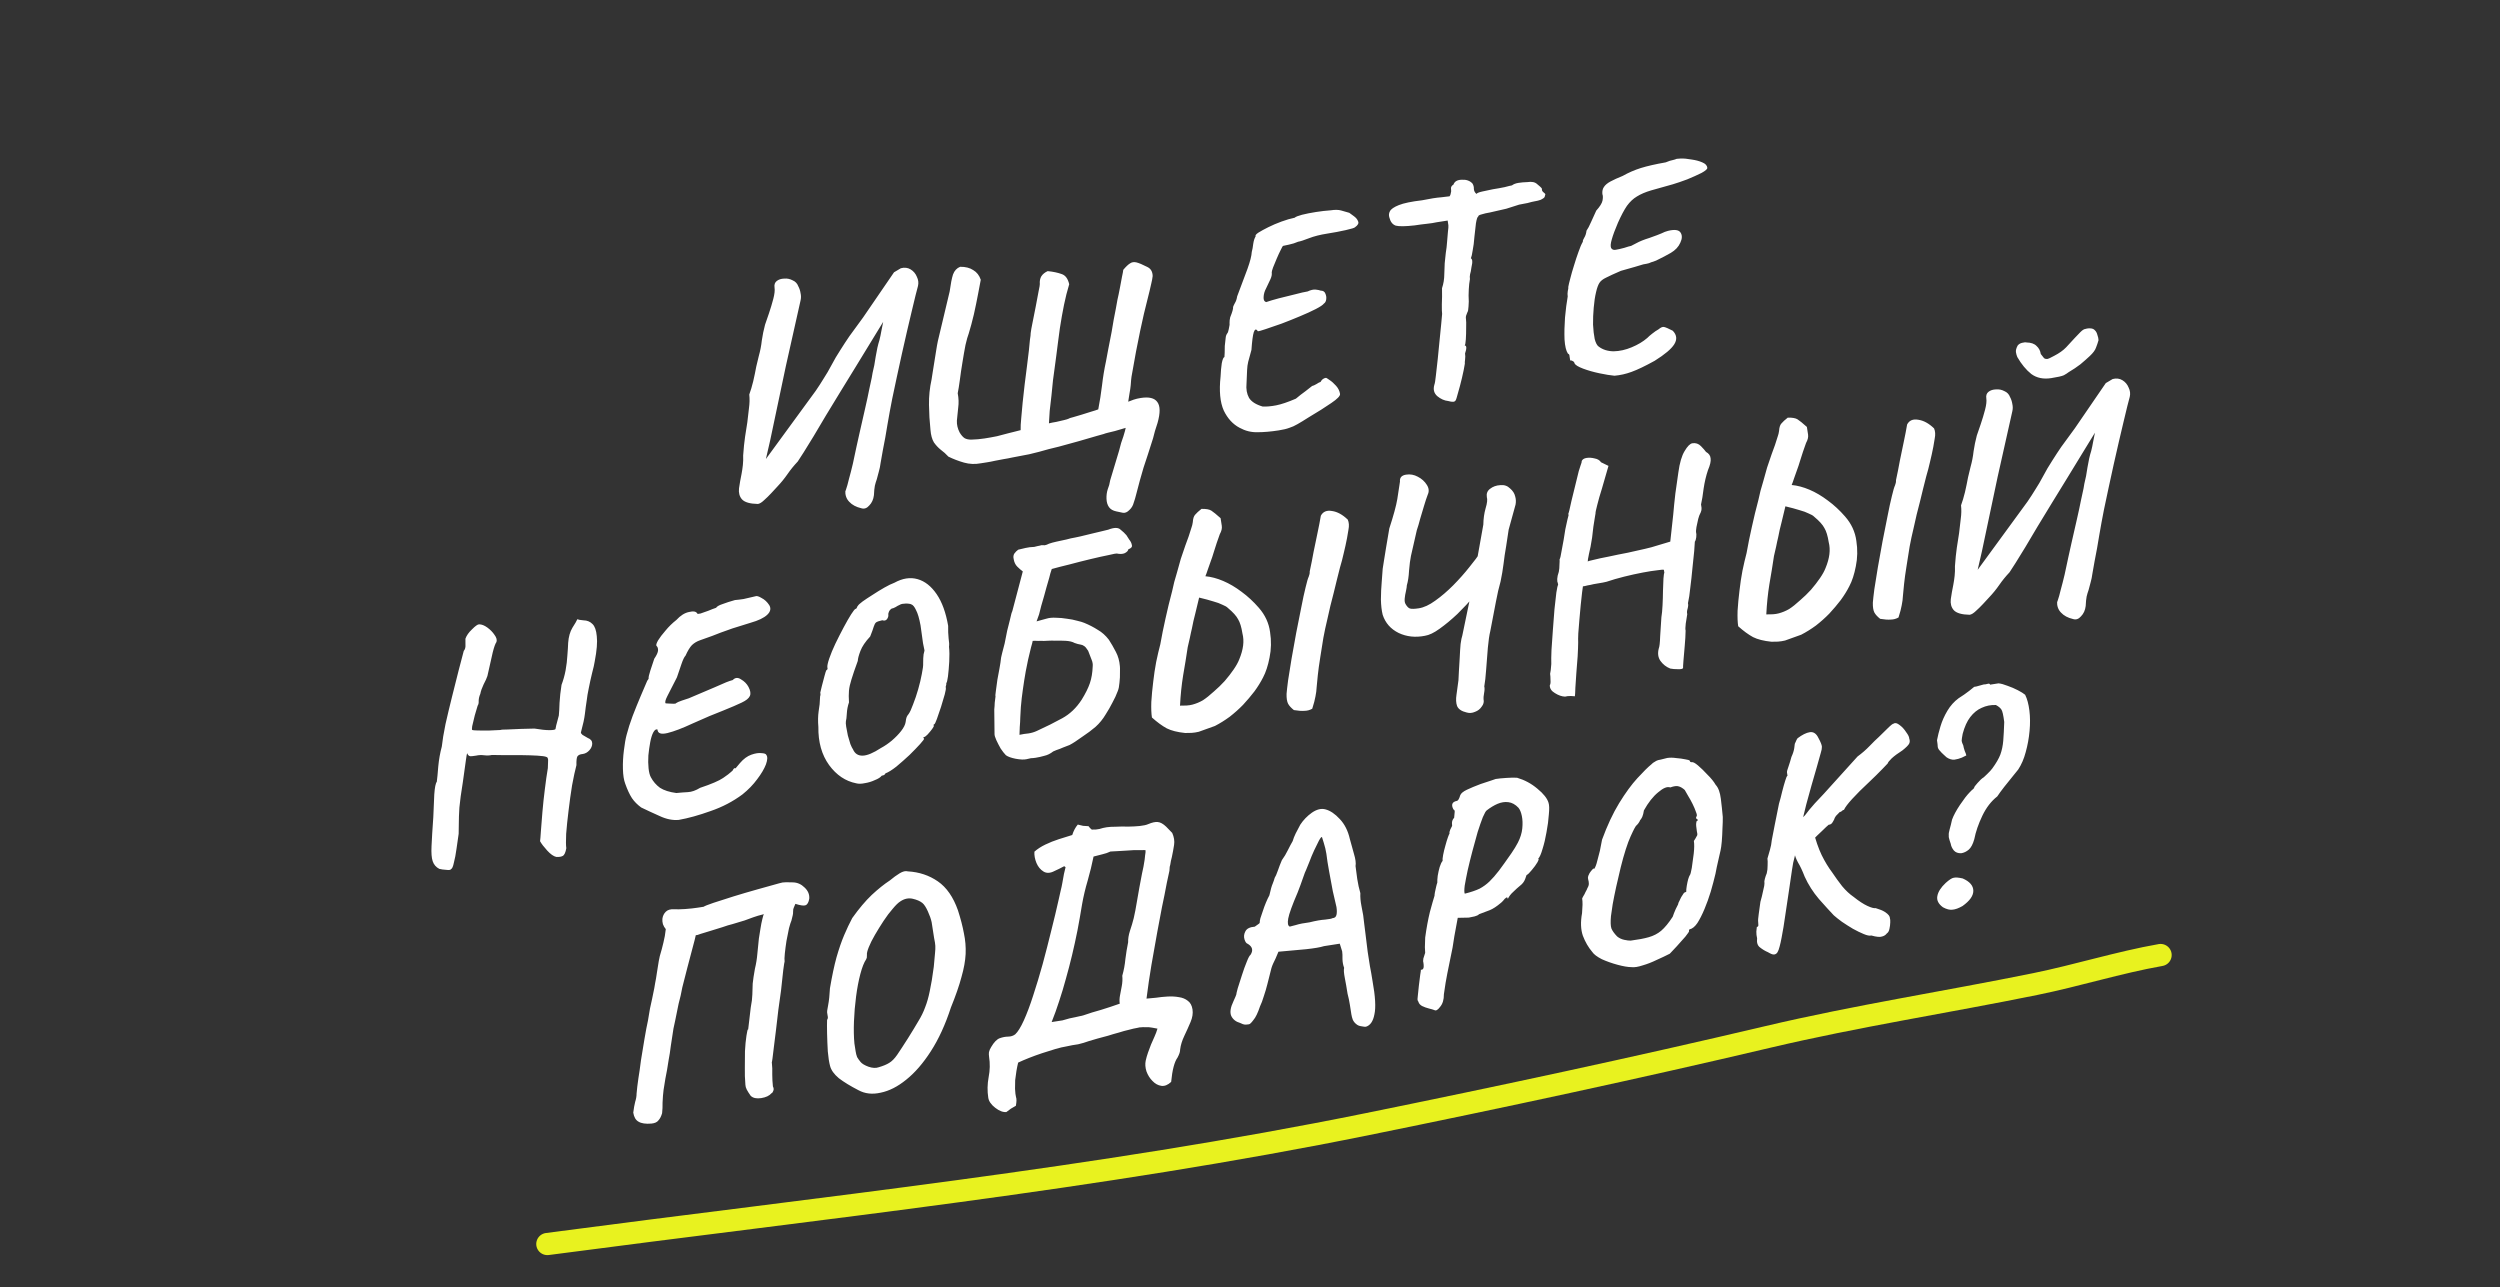 <?xml version="1.0" encoding="UTF-8"?> <svg xmlns="http://www.w3.org/2000/svg" width="338" height="174" viewBox="0 0 338 174" fill="none"><rect x="0" y="0" width="338" height="174" fill="#333333" stroke="none"/><path d="M116.446 68.714C115.746 68.553 115.201 68.26 114.811 67.835C114.425 67.436 114.251 66.924 114.288 66.297C114.268 66.516 114.302 66.47 114.388 66.16C114.501 65.846 114.631 65.38 114.778 64.763C114.952 64.143 115.128 63.454 115.307 62.697C115.482 61.915 115.646 61.147 115.798 60.395C115.978 59.638 116.12 58.995 116.227 58.466C116.499 57.263 116.747 56.172 116.972 55.192C117.198 54.212 117.378 53.375 117.512 52.679C117.673 51.979 117.791 51.435 117.865 51.045C117.94 50.656 117.975 50.448 117.971 50.422C118.14 49.775 118.281 49.038 118.395 48.21C118.532 47.352 118.7 46.611 118.899 45.986C119 45.593 119.086 45.188 119.156 44.772C119.252 44.352 119.336 43.935 119.406 43.519C118.844 44.416 118.241 45.4 117.599 46.472C116.978 47.513 116.322 48.587 115.631 49.693C114.966 50.795 114.287 51.899 113.596 53.005C112.931 54.107 112.286 55.166 111.661 56.181C111.063 57.191 110.507 58.128 109.993 58.991C109.476 59.827 109.034 60.543 108.668 61.14C108.298 61.71 108.026 62.13 107.852 62.401C107.342 62.939 106.878 63.51 106.46 64.115C106.063 64.689 105.61 65.246 105.1 65.784C104.892 66.005 104.614 66.305 104.268 66.683C103.945 67.03 103.617 67.351 103.285 67.645C102.979 67.936 102.708 68.1 102.471 68.136C101.388 68.116 100.667 67.904 100.307 67.502C99.978 67.121 99.847 66.629 99.915 66.024C100.005 65.389 100.12 64.737 100.259 64.068C100.333 63.679 100.392 63.278 100.436 62.867C100.48 62.455 100.493 62.021 100.476 61.565C100.543 60.61 100.629 59.773 100.733 59.056C100.837 58.338 100.939 57.688 101.037 57.106C101.123 56.445 101.198 55.799 101.262 55.168C101.352 54.533 101.365 53.924 101.301 53.34C101.491 52.825 101.668 52.231 101.833 51.557C101.994 50.858 102.133 50.188 102.249 49.549C102.392 48.906 102.507 48.43 102.593 48.119C102.785 47.442 102.92 46.746 102.997 46.032C103.101 45.315 103.247 44.604 103.435 43.9C103.562 43.502 103.738 42.989 103.964 42.36C104.186 41.705 104.381 41.054 104.551 40.407C104.72 39.76 104.776 39.252 104.718 38.883C104.657 38.487 104.759 38.188 105.024 37.985C105.289 37.782 105.623 37.676 106.027 37.667C106.426 37.632 106.802 37.708 107.155 37.896C107.531 38.054 107.789 38.324 107.929 38.707C108.08 38.98 108.182 39.288 108.235 39.631C108.315 39.969 108.313 40.307 108.231 40.643L106.248 49.494L104.128 59.539C104.031 59.959 103.935 60.379 103.838 60.799C103.742 61.219 103.645 61.639 103.549 62.058L110.29 52.832C110.664 52.288 111.023 51.733 111.366 51.166C111.736 50.596 112.067 50.032 112.358 49.474C112.774 48.68 113.201 47.953 113.637 47.291C114.07 46.603 114.474 45.987 114.848 45.443C115.248 44.895 115.604 44.407 115.916 43.981C116.227 43.555 116.483 43.205 116.683 42.931L120.872 36.814L121.799 36.265C122.291 36.134 122.731 36.187 123.119 36.423C123.507 36.66 123.788 36.994 123.963 37.426C124.16 37.827 124.211 38.237 124.114 38.657C124.046 38.91 123.936 39.332 123.785 39.923C123.634 40.513 123.462 41.228 123.269 42.068C123.071 42.881 122.86 43.777 122.635 44.757C122.409 45.737 122.177 46.758 121.938 47.821C121.721 48.853 121.492 49.901 121.253 50.963C121.036 51.996 120.826 52.987 120.623 53.936C120.524 54.518 120.413 55.102 120.288 55.688C120.186 56.244 120.085 56.813 119.987 57.395C119.889 57.977 119.79 58.559 119.692 59.141C119.594 59.723 119.482 60.307 119.357 60.893C119.255 61.449 119.155 62.018 119.056 62.6C119.008 62.985 118.932 63.361 118.827 63.728C118.722 64.096 118.629 64.447 118.546 64.784C118.433 65.099 118.345 65.396 118.28 65.676C118.22 65.982 118.178 66.407 118.155 66.95C118.083 67.528 117.872 67.993 117.522 68.344C117.202 68.718 116.843 68.841 116.446 68.714ZM154.654 42.445C154.529 43.031 154.363 43.786 154.156 44.709C153.975 45.627 153.785 46.575 153.586 47.55C153.413 48.522 153.262 49.368 153.131 50.09C152.997 50.786 152.929 51.215 152.927 51.377C152.921 51.513 152.903 51.745 152.873 52.074C152.843 52.402 152.791 52.761 152.717 53.15C152.669 53.536 152.608 53.923 152.534 54.312C152.762 54.223 153.005 54.131 153.26 54.037C153.542 53.94 153.867 53.862 154.236 53.805C155.342 53.632 156.086 53.813 156.466 54.348C156.872 54.879 156.884 55.821 156.501 57.176C156.37 57.547 156.252 57.917 156.147 58.284C156.065 58.621 155.98 58.944 155.894 59.254C155.621 60.106 155.385 60.845 155.186 61.47C154.986 62.094 154.794 62.678 154.608 63.219C154.453 63.783 154.287 64.362 154.109 64.957C153.958 65.547 153.78 66.222 153.575 66.983C153.51 67.263 153.413 67.588 153.281 67.96C153.181 68.353 152.989 68.68 152.705 68.94C152.404 69.257 152.1 69.385 151.794 69.325C151.487 69.264 151.194 69.202 150.914 69.138C150.468 69.045 150.141 68.853 149.934 68.562C149.727 68.27 149.615 67.896 149.598 67.44C149.581 66.984 149.636 66.557 149.763 66.159C149.92 65.784 150.032 65.375 150.098 64.933L151.298 60.941C151.403 60.574 151.497 60.222 151.579 59.886C151.692 59.571 151.794 59.272 151.885 58.988C151.976 58.704 152.046 58.463 152.097 58.267C152.147 58.07 152.179 57.93 152.193 57.847C152.092 57.89 151.988 57.919 151.883 57.936C151.804 57.948 151.714 57.975 151.613 58.018C151.353 58.086 151.056 58.172 150.722 58.278C150.383 58.358 150.071 58.433 149.786 58.505C149.5 58.576 149.32 58.631 149.245 58.67L148.275 58.942C147.862 59.061 147.461 59.177 147.074 59.291C146.687 59.406 146.287 59.522 145.874 59.64C145.434 59.763 144.981 59.887 144.515 60.014C144.075 60.136 143.622 60.26 143.156 60.387C142.712 60.483 142.257 60.594 141.791 60.721C141.352 60.843 140.912 60.966 140.472 61.088C140.292 61.143 139.85 61.252 139.147 61.416C138.466 61.549 137.706 61.694 136.867 61.852C136.476 61.94 136.069 62.016 135.648 62.082C135.256 62.17 134.876 62.242 134.508 62.3C134.143 62.384 133.789 62.452 133.447 62.505C133.13 62.555 132.854 62.598 132.617 62.635C131.83 62.784 131.07 62.754 130.335 62.544C129.601 62.335 128.898 62.066 128.227 61.739C127.902 61.385 127.556 61.074 127.191 60.807C126.852 60.536 126.544 60.206 126.268 59.818C126.014 59.398 125.857 58.829 125.799 58.109C125.68 56.994 125.613 55.871 125.599 54.74C125.581 53.582 125.698 52.431 125.952 51.285C125.976 51.092 126.023 50.788 126.093 50.372C126.163 49.956 126.238 49.486 126.319 48.961C126.399 48.435 126.481 47.923 126.565 47.424C126.645 46.899 126.725 46.455 126.803 46.092L127.244 44.242L128.394 39.408C128.532 38.388 128.683 37.622 128.846 37.111C129.036 36.596 129.36 36.248 129.817 36.069C130.545 36.064 131.136 36.215 131.588 36.522C132.063 36.799 132.4 37.232 132.6 37.822L132.245 39.699C132.152 40.145 132.062 40.605 131.973 41.077C131.885 41.55 131.783 42.024 131.669 42.501C131.554 42.977 131.437 43.441 131.318 43.891C131.195 44.315 131.082 44.711 130.977 45.078C130.842 45.423 130.694 45.945 130.533 46.645C130.398 47.34 130.262 48.117 130.126 48.975C129.986 49.807 129.867 50.608 129.771 51.378C129.671 52.123 129.575 52.718 129.483 53.164C129.616 53.845 129.637 54.503 129.547 55.138C129.479 55.742 129.42 56.318 129.371 56.865C129.347 57.409 129.471 57.943 129.741 58.467C129.961 58.838 130.191 59.099 130.43 59.251C130.665 59.376 130.959 59.438 131.309 59.438C131.928 59.422 132.527 59.37 133.106 59.279C133.686 59.189 134.25 59.088 134.8 58.975C135.345 58.837 135.85 58.704 136.317 58.577C136.629 58.502 136.914 58.43 137.174 58.363C137.46 58.291 137.732 58.222 137.991 58.155C137.979 57.725 138.004 57.195 138.068 56.564C138.127 55.907 138.192 55.195 138.262 54.429C138.354 53.632 138.443 52.822 138.531 51.998C138.641 51.145 138.744 50.333 138.84 49.562C138.932 48.765 139.021 48.036 139.107 47.375C139.157 46.827 139.203 46.348 139.247 45.936C139.317 45.52 139.351 45.218 139.349 45.03C139.383 44.728 139.469 44.242 139.608 43.572C139.743 42.877 139.886 42.153 140.039 41.4C140.192 40.648 140.317 39.981 140.416 39.399C140.54 38.812 140.597 38.48 140.584 38.401C140.549 38.002 140.616 37.654 140.786 37.357C140.982 37.057 141.27 36.823 141.649 36.656C142.389 36.73 143.016 36.862 143.532 37.051C144.043 37.215 144.384 37.674 144.556 38.43C144.288 39.309 144.054 40.236 143.855 41.211C143.656 42.187 143.47 43.241 143.295 44.375C143.227 44.979 143.146 45.586 143.052 46.194C142.984 46.798 142.905 47.418 142.815 48.053C142.747 48.657 142.666 49.263 142.572 49.872C142.52 50.231 142.451 50.741 142.365 51.402C142.301 52.032 142.232 52.718 142.159 53.458C142.081 54.172 142.001 54.872 141.919 55.56C141.864 56.243 141.829 56.802 141.816 57.236C142.101 57.164 142.429 57.1 142.798 57.042C143.189 56.954 143.54 56.873 143.852 56.797C144.164 56.721 144.358 56.664 144.433 56.626C144.53 56.557 144.748 56.482 145.086 56.403C145.421 56.297 145.808 56.182 146.248 56.06C146.683 55.911 147.108 55.778 147.521 55.659C147.934 55.541 148.256 55.437 148.485 55.347C148.694 54.262 148.863 53.184 148.993 52.111C149.119 51.012 149.299 49.918 149.534 48.828C149.599 48.548 149.694 48.034 149.821 47.286C149.973 46.534 150.131 45.726 150.294 44.864C150.396 44.309 150.488 43.768 150.568 43.243C150.674 42.714 150.772 42.213 150.86 41.74C150.948 41.268 151.021 40.865 151.077 40.532C151.155 40.169 151.211 39.918 151.243 39.778C151.275 39.638 151.335 39.332 151.424 38.859C151.512 38.387 151.6 37.914 151.689 37.442C151.799 36.939 151.858 36.619 151.864 36.483C152.228 36.049 152.533 35.758 152.78 35.612C153.023 35.439 153.313 35.394 153.65 35.477C153.987 35.559 154.478 35.766 155.123 36.097C155.59 36.322 155.829 36.73 155.84 37.322C155.806 37.624 155.748 37.943 155.665 38.28C155.605 38.586 155.524 38.936 155.424 39.33C155.345 39.693 155.237 40.128 155.101 40.635C154.99 41.138 154.841 41.741 154.654 42.445ZM172.874 58.19C171.82 58.354 170.861 58.436 169.997 58.436C169.164 58.457 168.364 58.258 167.597 57.838C166.685 57.359 165.97 56.58 165.451 55.5C164.955 54.39 164.811 52.86 165.021 50.911C165.05 50.232 165.105 49.63 165.185 49.105C165.291 48.575 165.41 48.3 165.542 48.28C165.548 48.144 165.559 47.953 165.575 47.708C165.586 47.437 165.592 47.125 165.591 46.775C165.649 46.28 165.688 45.923 165.708 45.704C165.724 45.459 165.798 45.244 165.932 45.062C166.003 44.997 166.068 44.811 166.128 44.505C166.185 44.172 166.222 43.978 166.24 43.921C166.24 43.921 166.239 43.827 166.236 43.638C166.23 43.423 166.259 43.176 166.323 42.896C166.616 42.175 166.746 41.71 166.713 41.499C166.749 41.386 166.83 41.211 166.956 40.976C167.107 40.736 167.209 40.437 167.261 40.078C167.834 38.558 168.301 37.312 168.663 36.338C169.02 35.338 169.212 34.579 169.239 34.062C169.326 33.752 169.391 33.391 169.435 32.979C169.501 32.537 169.61 32.196 169.762 31.957C169.689 31.833 169.811 31.666 170.129 31.454C170.473 31.239 170.921 30.994 171.472 30.719C172.023 30.444 172.617 30.19 173.256 29.956C173.894 29.721 174.488 29.548 175.037 29.436C175.179 29.305 175.509 29.173 176.028 29.038C176.573 28.9 177.201 28.775 177.912 28.664C178.624 28.553 179.287 28.477 179.901 28.436C180.481 28.345 180.954 28.352 181.321 28.457C181.688 28.562 182.055 28.667 182.423 28.772C182.575 28.883 182.788 29.039 183.062 29.239C183.336 29.439 183.52 29.667 183.614 29.922C183.734 30.173 183.599 30.437 183.211 30.714C183.144 30.805 182.719 30.939 181.937 31.114C181.155 31.29 180.329 31.445 179.459 31.581C178.484 31.733 177.654 31.943 176.967 32.212C176.28 32.48 175.792 32.638 175.502 32.683C175.149 32.845 174.725 32.979 174.228 33.083C173.732 33.188 173.483 33.24 173.483 33.24C173.431 33.248 173.324 33.426 173.162 33.776C172.996 34.098 172.815 34.491 172.617 34.953C172.441 35.386 172.275 35.789 172.117 36.165C171.986 36.536 171.926 36.761 171.939 36.84C171.98 37.103 171.92 37.41 171.758 37.759C171.596 38.108 171.403 38.516 171.179 38.982C170.969 39.366 170.855 39.761 170.838 40.169C170.816 40.55 170.932 40.775 171.186 40.843C171.595 40.699 172.162 40.53 172.888 40.336C173.64 40.138 174.38 39.955 175.11 39.787C175.835 39.593 176.396 39.466 176.791 39.404C177.218 39.203 177.583 39.119 177.885 39.153C178.187 39.187 178.411 39.233 178.555 39.292C178.879 39.295 179.088 39.425 179.182 39.68C179.302 39.931 179.343 40.195 179.305 40.47C179.267 40.746 179.162 40.938 178.989 41.046C178.856 41.228 178.489 41.474 177.89 41.784C177.29 42.093 176.572 42.42 175.735 42.767C174.925 43.109 174.099 43.44 173.259 43.759C172.44 44.049 171.723 44.295 171.107 44.499C170.517 44.699 170.168 44.794 170.058 44.784C169.843 44.44 169.66 44.481 169.511 44.909C169.384 45.307 169.279 46.106 169.196 47.306C169.009 48.01 168.862 48.546 168.758 48.913C168.675 49.25 168.625 49.622 168.608 50.029C168.586 50.41 168.56 51.022 168.529 51.863C168.455 52.603 168.569 53.247 168.87 53.794C169.193 54.31 169.807 54.7 170.712 54.964C171.255 54.988 171.867 54.933 172.548 54.8C173.229 54.667 174.114 54.367 175.202 53.901C175.631 53.538 176.064 53.2 176.501 52.889C176.935 52.552 177.235 52.316 177.403 52.182C177.535 52.162 177.725 52.078 177.972 51.932C178.241 51.755 178.428 51.658 178.534 51.642C178.699 51.319 178.94 51.133 179.257 51.084C179.309 51.076 179.473 51.172 179.747 51.372C180.047 51.568 180.345 51.832 180.639 52.164C180.934 52.496 181.112 52.86 181.173 53.255C181.214 53.519 180.82 53.931 179.989 54.492C179.185 55.049 178.166 55.693 176.93 56.425C176.317 56.818 175.811 57.126 175.414 57.349C175.044 57.569 174.678 57.734 174.317 57.844C173.961 57.981 173.48 58.096 172.874 58.19ZM196.796 54.143C196.707 54.265 196.595 54.323 196.459 54.317C196.327 54.337 196.106 54.304 195.796 54.218C195.275 54.164 194.782 53.944 194.317 53.557C193.878 53.167 193.745 52.661 193.919 52.04C193.995 51.84 194.066 51.424 194.129 50.793C194.215 50.132 194.3 49.377 194.384 48.527C194.468 47.678 194.551 46.828 194.635 45.978C194.719 45.129 194.792 44.388 194.856 43.758C194.916 43.101 194.955 42.663 194.975 42.444C194.943 42.233 194.93 41.803 194.937 41.154C194.97 40.502 194.978 39.772 194.96 38.965C195.164 38.366 195.267 37.73 195.27 37.054C195.299 36.375 195.318 35.886 195.325 35.588C195.365 35.15 195.414 34.684 195.472 34.189C195.556 33.69 195.614 33.196 195.645 32.705C195.685 32.267 195.723 31.816 195.759 31.351C195.821 30.883 195.841 30.583 195.821 30.451L195.723 29.819L194.26 30.046C193.869 30.134 193.421 30.204 192.916 30.255C192.412 30.307 191.856 30.38 191.25 30.474C190.004 30.614 189.155 30.625 188.705 30.506C188.277 30.357 187.991 29.997 187.848 29.425C187.746 29.117 187.769 28.83 187.917 28.564C188.06 28.272 188.462 27.994 189.123 27.729C189.783 27.464 190.829 27.247 192.26 27.079C193.358 26.854 194.228 26.718 194.868 26.672C195.505 26.601 195.876 26.556 195.981 26.54C196.07 26.418 196.12 26.302 196.13 26.193C196.14 26.083 196.163 25.972 196.199 25.858C196.179 25.727 196.169 25.579 196.171 25.417C196.195 25.225 196.306 25.072 196.505 24.96C196.654 24.532 197.025 24.313 197.617 24.302C198.231 24.26 198.716 24.427 199.071 24.804C199.213 25.025 199.279 25.271 199.267 25.543C199.282 25.81 199.398 26.035 199.615 26.217C199.704 26.095 199.97 25.986 200.414 25.89C200.858 25.794 201.328 25.694 201.825 25.59C202.431 25.495 202.969 25.398 203.439 25.298C203.905 25.172 204.23 25.094 204.415 25.065C204.631 24.897 204.924 24.784 205.293 24.726C205.688 24.665 206.088 24.629 206.491 24.621C207.097 24.526 207.543 24.619 207.83 24.898C208.138 25.147 208.342 25.331 208.442 25.45C208.458 25.556 208.475 25.661 208.491 25.767C208.534 25.868 208.616 25.963 208.738 26.052C208.86 26.141 208.925 26.212 208.933 26.265C208.937 26.291 208.903 26.418 208.83 26.645C208.741 26.767 208.571 26.888 208.32 27.008C208.065 27.101 207.779 27.173 207.463 27.222C207.278 27.251 206.966 27.326 206.527 27.449C206.083 27.545 205.703 27.617 205.387 27.667C204.797 27.866 204.218 28.051 203.651 28.22C203.08 28.363 202.337 28.533 201.423 28.729C201.027 28.791 200.663 28.874 200.328 28.98C199.99 29.06 199.831 29.166 199.851 29.297C199.746 29.314 199.644 29.613 199.546 30.195C199.474 30.773 199.406 31.377 199.342 32.008C199.291 32.718 199.212 33.337 199.105 33.867C199.025 34.392 198.945 34.742 198.864 34.916C198.986 35.005 199.046 35.131 199.044 35.293C199.069 35.451 199.033 35.74 198.936 36.16C198.888 36.545 198.828 36.851 198.755 37.079C198.709 37.302 198.702 37.519 198.735 37.729C198.735 37.729 198.702 37.95 198.636 38.393C198.592 38.804 198.564 39.321 198.553 39.944C198.591 40.532 198.588 41.031 198.544 41.443C198.526 41.851 198.473 42.115 198.384 42.237C198.384 42.237 198.346 42.337 198.269 42.538C198.188 42.713 198.164 42.906 198.197 43.116C198.234 43.353 198.243 43.757 198.224 44.327C198.227 44.866 198.212 45.381 198.181 45.872C198.149 46.362 198.098 46.64 198.027 46.705C198.299 46.717 198.315 47.079 198.075 47.791C198.116 48.054 198.117 48.324 198.079 48.6C198.041 48.876 198.03 49.066 198.047 49.171C197.966 49.697 197.837 50.338 197.658 51.094C197.479 51.851 197.3 52.526 197.123 53.12C196.972 53.711 196.863 54.051 196.796 54.143ZM218.278 50.799C217.731 50.749 217.052 50.639 216.243 50.468C215.434 50.297 214.7 50.088 214.04 49.84C213.381 49.591 212.993 49.355 212.877 49.13C212.857 48.998 212.788 48.901 212.67 48.838C212.548 48.749 212.421 48.715 212.29 48.736C212.29 48.736 212.288 48.722 212.283 48.696C212.279 48.67 212.265 48.578 212.24 48.419C212.224 48.314 212.208 48.209 212.191 48.103C212.197 47.968 212.128 47.87 211.984 47.812C211.738 47.445 211.585 46.808 211.524 45.9C211.49 44.987 211.512 43.999 211.589 42.934C211.689 41.84 211.811 40.889 211.955 40.084C211.918 39.847 211.921 39.604 211.963 39.354C212.031 39.101 212.055 38.908 212.035 38.776C212.077 38.527 212.167 38.149 212.304 37.642C212.436 37.108 212.603 36.529 212.802 35.904C212.998 35.253 213.199 34.641 213.407 34.069C213.611 33.471 213.809 33.008 214.001 32.681C213.98 32.55 214.046 32.364 214.198 32.125C214.349 31.885 214.449 31.573 214.497 31.187C214.675 30.944 214.883 30.547 215.121 29.997C215.386 29.443 215.617 28.935 215.815 28.472C216.299 27.938 216.58 27.49 216.658 27.127C216.733 26.737 216.727 26.441 216.641 26.239C216.606 25.839 216.678 25.518 216.856 25.274C217.03 25.004 217.328 24.756 217.751 24.528C218.175 24.3 218.717 24.054 219.377 23.789C220.171 23.341 220.993 22.984 221.842 22.717C222.717 22.446 223.838 22.191 225.204 21.951C225.609 21.78 225.93 21.676 226.167 21.639C226.4 21.576 226.517 21.544 226.517 21.544C226.561 21.483 226.799 21.446 227.228 21.433C227.658 21.42 228.151 21.465 228.707 21.568C229.258 21.644 229.737 21.772 230.143 21.951C230.575 22.127 230.802 22.375 230.825 22.695C230.85 22.853 230.589 23.083 230.042 23.384C229.491 23.659 228.848 23.948 228.112 24.251C227.373 24.528 226.719 24.751 226.152 24.92C224.987 25.237 224.017 25.509 223.243 25.738C222.469 25.966 221.824 26.242 221.307 26.565C220.813 26.858 220.366 27.278 219.965 27.826C219.591 28.37 219.184 29.136 218.744 30.122C218.348 31.047 218.072 31.791 217.917 32.355C217.758 32.893 217.723 33.276 217.813 33.505C217.929 33.73 218.132 33.82 218.422 33.775C218.738 33.725 219.129 33.638 219.595 33.511C220.057 33.358 220.367 33.269 220.525 33.245C220.525 33.245 220.75 33.129 221.2 32.897C221.672 32.635 222.268 32.393 222.99 32.173C223.808 31.884 224.356 31.677 224.634 31.553C224.934 31.398 225.226 31.285 225.512 31.214C226.396 30.995 226.96 31.069 227.206 31.436C227.452 31.802 227.443 32.263 227.178 32.816C226.94 33.366 226.512 33.824 225.894 34.19C225.647 34.337 225.336 34.507 224.962 34.7C224.587 34.893 224.237 35.069 223.91 35.228C223.58 35.36 223.362 35.434 223.257 35.451C223.257 35.451 223.156 35.494 222.953 35.579C222.773 35.634 222.511 35.688 222.169 35.742C222.09 35.754 221.716 35.866 221.047 36.078C220.374 36.264 219.741 36.444 219.147 36.617C218.262 36.998 217.595 37.304 217.145 37.536C216.717 37.737 216.417 37.973 216.243 38.243C216.069 38.513 215.918 38.928 215.789 39.487C215.642 40.104 215.536 40.809 215.47 41.602C215.401 42.368 215.371 43.129 215.38 43.883C215.416 44.633 215.49 45.282 215.602 45.832C215.737 46.35 215.911 46.688 216.124 46.843C216.676 47.27 217.358 47.488 218.169 47.497C218.976 47.479 219.785 47.299 220.595 46.957C221.432 46.611 222.135 46.191 222.706 45.697C222.892 45.507 223.118 45.309 223.383 45.106C223.671 44.873 223.951 44.681 224.225 44.53C224.535 44.266 224.788 44.159 224.985 44.209C225.208 44.256 225.598 44.424 226.156 44.715C226.703 45.278 226.771 45.888 226.36 46.546C225.972 47.173 225.089 47.917 223.712 48.779C222.42 49.493 221.378 49.993 220.586 50.278C219.82 50.559 219.051 50.733 218.278 50.799ZM75.209 115.857C74.846 115.778 74.437 115.491 73.982 114.995C73.527 114.499 73.205 114.077 73.016 113.729C73.044 113.563 73.082 113.111 73.129 112.375C73.18 111.666 73.249 110.805 73.334 109.793C73.42 108.781 73.529 107.752 73.663 106.706C73.793 105.633 73.928 104.681 74.069 103.849C74.091 103.468 74.1 103.183 74.098 102.995C74.118 102.776 74.108 102.629 74.07 102.554C74.053 102.448 73.988 102.378 73.875 102.341C73.7 102.261 73.3 102.201 72.673 102.164C72.047 102.127 71.328 102.104 70.517 102.095C69.706 102.086 68.923 102.087 68.169 102.096C67.437 102.075 66.883 102.067 66.506 102.072C66.194 102.147 65.845 102.161 65.46 102.113C65.074 102.065 64.712 102.081 64.374 102.16C63.952 102.226 63.687 102.254 63.577 102.244C63.468 102.234 63.363 102.169 63.264 102.05C63.213 101.896 63.176 101.834 63.154 101.865C63.127 101.869 63.076 102.146 63 102.698C62.924 103.25 62.784 104.257 62.58 105.719C62.345 107.159 62.188 108.316 62.108 109.192C62.055 110.064 62.03 110.77 62.033 111.309C62.036 111.849 62.029 112.322 62.011 112.73C61.921 113.364 61.824 114.041 61.72 114.758C61.62 115.503 61.501 116.128 61.364 116.635C61.258 117.165 61.127 117.455 60.974 117.506C60.937 117.62 60.726 117.652 60.341 117.604C59.96 117.583 59.643 117.538 59.389 117.469C58.949 117.241 58.652 116.896 58.499 116.434C58.35 115.998 58.298 115.318 58.343 114.393C58.384 113.442 58.464 112.135 58.583 110.47C58.63 109.383 58.673 108.364 58.714 107.413C58.782 106.458 58.895 105.887 59.055 105.701C59.117 105.232 59.184 104.534 59.255 103.605C59.349 102.646 59.507 101.757 59.731 100.94C59.819 100.117 59.985 99.106 60.23 97.907C60.502 96.704 60.796 95.471 61.112 94.207C61.424 92.918 61.724 91.724 62.012 90.626C62.3 89.529 62.528 88.657 62.698 88.01C62.88 87.793 62.957 87.511 62.93 87.164C62.93 86.813 62.928 86.544 62.926 86.355C63.075 85.927 63.373 85.503 63.821 85.082C64.264 84.635 64.58 84.411 64.768 84.409C65.119 84.408 65.492 84.552 65.888 84.841C66.284 85.131 66.605 85.459 66.851 85.825C67.123 86.188 67.214 86.511 67.123 86.795C66.968 87.008 66.798 87.48 66.615 88.21C66.458 88.936 66.219 89.999 65.897 91.398C65.806 91.682 65.635 92.059 65.385 92.53C65.161 92.997 65.011 93.425 64.937 93.814C64.798 94.133 64.724 94.441 64.717 94.739C64.735 95.033 64.689 95.256 64.578 95.409C64.528 95.605 64.448 95.874 64.339 96.215C64.23 96.556 64.136 96.908 64.058 97.271C63.976 97.608 63.902 97.916 63.838 98.196C63.8 98.472 63.798 98.634 63.833 98.682C63.893 98.727 64.154 98.754 64.614 98.763C65.075 98.772 65.587 98.773 66.153 98.766C66.741 98.729 67.237 98.706 67.64 98.697C67.768 98.65 68.088 98.627 68.601 98.628C69.136 98.599 69.739 98.573 70.41 98.549C71.081 98.526 71.7 98.51 72.265 98.503C73.097 98.644 73.769 98.715 74.282 98.716C74.821 98.713 75.096 98.656 75.106 98.547C75.106 98.547 75.136 98.394 75.196 98.088C75.283 97.777 75.402 97.327 75.553 96.737C75.597 96.325 75.629 95.753 75.65 95.021C75.693 94.259 75.783 93.449 75.919 92.591C76.15 91.988 76.332 91.339 76.466 90.644C76.597 89.922 76.679 89.234 76.712 88.581C76.768 87.898 76.802 87.339 76.816 86.905C76.877 86.086 77.069 85.409 77.39 84.873C77.738 84.333 77.961 83.947 78.06 83.716C78.06 83.716 78.145 83.743 78.316 83.798C78.508 83.822 78.701 83.846 78.894 83.87C79.38 83.875 79.784 84.041 80.105 84.369C80.422 84.671 80.615 85.221 80.686 86.02C80.782 86.814 80.689 87.949 80.406 89.423C80.354 89.782 80.234 90.314 80.047 91.017C79.882 91.691 79.732 92.375 79.597 93.071C79.458 93.74 79.374 94.239 79.344 94.568C79.236 95.259 79.148 95.907 79.08 96.511C79.012 97.116 78.832 97.953 78.54 99.024C78.526 99.108 78.597 99.218 78.754 99.356C78.932 99.463 79.17 99.601 79.466 99.771C79.868 99.924 80.069 100.176 80.069 100.527C80.066 100.851 79.938 101.155 79.685 101.437C79.432 101.719 79.134 101.887 78.792 101.94C78.445 101.967 78.205 102.072 78.071 102.255C77.964 102.433 77.918 102.832 77.934 103.45C77.746 104.154 77.55 105.062 77.345 106.173C77.167 107.28 77.008 108.425 76.868 109.607C76.724 110.763 76.616 111.806 76.545 112.734C76.504 113.685 76.51 114.332 76.564 114.675C76.465 115.257 76.304 115.606 76.079 115.722C75.88 115.833 75.591 115.879 75.209 115.857ZM91.767 110.851C90.942 110.925 90.078 110.749 89.175 110.323C88.276 109.923 87.448 109.54 86.689 109.172C86.171 108.794 85.755 108.373 85.44 107.909C85.12 107.419 84.816 106.765 84.527 105.946C84.344 105.462 84.241 104.803 84.219 103.97C84.198 103.137 84.242 102.293 84.352 101.439C84.457 100.559 84.579 99.866 84.716 99.359C84.917 98.572 85.189 97.719 85.532 96.802C85.898 95.855 86.258 94.962 86.614 94.124C86.991 93.256 87.288 92.562 87.504 92.043C87.66 91.829 87.724 91.725 87.698 91.729C87.694 91.703 87.692 91.69 87.692 91.69C87.671 91.558 87.752 91.208 87.933 90.64C88.137 90.041 88.311 89.515 88.457 89.061C88.786 88.578 88.957 88.2 88.969 87.928C88.98 87.657 88.908 87.452 88.752 87.314C88.683 87.217 88.753 86.977 88.963 86.593C89.2 86.206 89.535 85.762 89.971 85.263C90.401 84.737 90.893 84.255 91.446 83.819C92 83.219 92.566 82.862 93.141 82.745C93.739 82.598 94.113 82.661 94.264 82.935C94.276 83.014 94.425 83.018 94.711 82.946C95.019 82.844 95.364 82.723 95.747 82.582C96.152 82.411 96.509 82.275 96.817 82.173C96.924 81.994 97.209 81.829 97.671 81.676C98.155 81.492 98.72 81.31 99.367 81.128C99.713 81.101 100.097 81.055 100.519 80.99C100.936 80.898 101.301 80.814 101.613 80.738C101.952 80.659 102.121 80.619 102.121 80.619C102.297 80.537 102.579 80.615 102.967 80.851C103.377 81.058 103.724 81.381 104.008 81.823C104.267 82.268 104.172 82.701 103.725 83.122C103.278 83.542 102.524 83.903 101.464 84.202C100.69 84.431 100.085 84.619 99.65 84.768C99.236 84.886 98.787 85.037 98.303 85.221C97.841 85.374 97.165 85.627 96.276 85.981C95.638 86.216 95.101 86.407 94.665 86.556C94.23 86.705 93.859 86.924 93.553 87.215C93.274 87.501 92.984 87.978 92.683 88.646C92.519 88.806 92.335 89.186 92.132 89.784C91.928 90.382 91.724 90.981 91.52 91.579C90.943 92.722 90.508 93.572 90.217 94.13C89.948 94.658 89.877 94.979 90.003 95.095C90.003 95.095 90.194 95.106 90.575 95.127C90.956 95.149 91.199 95.151 91.305 95.135C91.548 94.962 91.85 94.821 92.21 94.711C92.597 94.596 92.905 94.495 93.134 94.405C94.702 93.729 95.854 93.239 96.589 92.936C97.347 92.602 97.878 92.371 98.182 92.243C98.512 92.111 98.807 92.011 99.066 91.943C99.39 91.596 99.763 91.565 100.185 91.85C100.63 92.105 100.966 92.444 101.194 92.867C101.46 93.365 101.524 93.774 101.384 94.092C101.245 94.411 100.873 94.712 100.27 94.995C99.692 95.273 98.858 95.632 97.766 96.072C96.67 96.486 95.302 97.063 93.663 97.804C92.28 98.451 91.146 98.884 90.263 99.102C89.379 99.321 88.922 99.163 88.893 98.627C88.692 98.551 88.498 98.689 88.31 99.042C88.144 99.365 88.01 99.804 87.908 100.36C87.805 100.915 87.722 101.508 87.659 102.139C87.621 102.766 87.63 103.344 87.686 103.875C87.742 104.407 87.845 104.809 87.995 105.082C88.3 105.655 88.712 106.131 89.229 106.509C89.769 106.857 90.508 107.093 91.445 107.217C91.976 107.161 92.496 107.121 93.004 107.096C93.513 107.071 94.063 106.877 94.655 106.515C96.168 106.01 97.206 105.565 97.767 105.181C98.328 104.796 98.666 104.541 98.781 104.416C98.975 104.277 99.091 104.151 99.127 104.038C99.19 103.92 99.287 103.851 99.419 103.83C99.36 103.975 99.386 103.97 99.498 103.818C99.609 103.666 99.791 103.449 100.044 103.166C100.523 102.606 101.032 102.23 101.569 102.039C102.106 101.847 102.567 101.775 102.952 101.823C103.333 101.845 103.547 101.919 103.594 102.047C103.793 102.286 103.78 102.72 103.554 103.349C103.324 103.951 102.928 104.62 102.368 105.355C101.834 106.086 101.171 106.769 100.38 107.405C99.098 108.36 97.663 109.11 96.075 109.654C94.49 110.225 93.054 110.623 91.767 110.851ZM115.757 105.902C114.309 105.615 113.088 104.793 112.094 103.436C111.097 102.053 110.613 100.334 110.644 98.278C110.578 97.506 110.59 96.802 110.68 96.167C110.796 95.528 110.86 94.898 110.871 94.275C110.863 94.223 110.877 94.14 110.913 94.026C110.945 93.886 110.94 93.765 110.897 93.664C110.925 93.498 110.999 93.189 111.118 92.739C111.232 92.263 111.351 91.812 111.474 91.388C111.593 90.938 111.675 90.683 111.719 90.622C111.843 90.548 111.898 90.472 111.886 90.393C111.87 90.288 111.861 90.235 111.861 90.235C111.829 90.024 111.914 89.62 112.118 89.021C112.321 88.423 112.596 87.759 112.941 87.031C113.309 86.272 113.681 85.539 114.057 84.833C114.433 84.127 114.772 83.534 115.075 83.055C115.379 82.576 115.583 82.329 115.688 82.312C115.767 82.3 115.825 82.237 115.861 82.123C115.898 82.01 115.94 81.936 115.989 81.901C116.051 81.783 116.264 81.588 116.626 81.316C117.015 81.04 117.468 80.74 117.984 80.417C118.523 80.063 119.052 79.737 119.573 79.441C120.093 79.144 120.545 78.925 120.928 78.784C122.022 78.182 123.063 78.02 124.051 78.298C125.038 78.576 125.899 79.252 126.633 80.325C127.367 81.399 127.886 82.829 128.192 84.617C128.176 85.213 128.197 85.776 128.252 86.308C128.33 86.808 128.348 87.183 128.306 87.433C128.37 88.016 128.38 88.689 128.337 89.452C128.294 90.214 128.236 90.884 128.164 91.462C128.088 92.014 128.012 92.309 127.938 92.348C127.954 92.453 127.944 92.563 127.908 92.676C127.867 92.763 127.853 92.847 127.866 92.926C127.912 93.053 127.867 93.371 127.73 93.878C127.593 94.385 127.425 94.951 127.226 95.576C127.026 96.2 126.84 96.742 126.669 97.201C126.497 97.659 126.385 97.892 126.332 97.901C126.332 97.901 126.308 97.918 126.26 97.953C126.207 97.961 126.202 98.015 126.245 98.117C126.279 98.165 126.207 98.311 126.029 98.555C125.852 98.799 125.647 99.046 125.416 99.298C125.208 99.519 125.038 99.64 124.906 99.661C124.906 99.661 124.882 99.678 124.833 99.713C124.811 99.743 124.846 99.792 124.937 99.859C124.972 99.907 124.794 100.151 124.403 100.589C124.035 100.998 123.558 101.49 122.973 102.067C122.384 102.617 121.791 103.141 121.194 103.639C120.593 104.111 120.1 104.417 119.718 104.557C119.655 104.675 119.586 104.753 119.511 104.792C119.432 104.804 119.329 104.834 119.201 104.88C119.045 105.094 118.739 105.29 118.281 105.469C117.853 105.671 117.402 105.808 116.928 105.882C116.458 105.982 116.068 105.989 115.757 105.902ZM119.103 101.131C119.602 100.864 120.09 100.532 120.567 100.134C121.067 99.705 121.486 99.276 121.824 98.845C122.184 98.384 122.39 97.975 122.442 97.616C122.476 97.313 122.522 97.09 122.581 96.946C122.662 96.772 122.749 96.637 122.842 96.541C123.02 96.298 123.222 95.862 123.448 95.233C123.7 94.6 123.931 93.916 124.141 93.182C124.35 92.447 124.513 91.761 124.63 91.122C124.768 90.453 124.828 89.971 124.81 89.677C124.801 89.624 124.806 89.394 124.824 88.987C124.841 88.579 124.888 88.275 124.965 88.074C125.001 87.96 125 87.866 124.961 87.791C124.945 87.686 124.889 87.411 124.793 86.967C124.723 86.519 124.611 85.714 124.457 84.55C124.283 83.606 124.082 82.922 123.854 82.499C123.649 82.045 123.432 81.782 123.205 81.709C123.144 81.665 123.004 81.632 122.785 81.612C122.593 81.588 122.391 81.593 122.18 81.626C121.965 81.632 121.772 81.689 121.599 81.797C121.472 81.844 121.298 81.938 121.077 82.081C120.878 82.193 120.7 82.261 120.542 82.285C120.348 82.424 120.223 82.578 120.169 82.748C120.11 82.892 120.087 83.004 120.099 83.083C120.132 83.294 120.071 83.506 119.915 83.719C119.755 83.906 119.546 83.952 119.289 83.857C118.871 83.949 118.59 84.047 118.444 84.15C118.324 84.25 118.219 84.442 118.129 84.726C118.06 84.979 117.9 85.422 117.647 86.055C117 86.75 116.561 87.398 116.331 88.001C116.101 88.604 115.982 89.054 115.974 89.352C115.577 90.439 115.29 91.28 115.112 91.875C114.931 92.443 114.82 92.946 114.78 93.384C114.741 93.822 114.741 94.348 114.783 94.962C114.616 95.447 114.518 95.948 114.491 96.465C114.463 96.982 114.422 97.326 114.368 97.496C114.336 97.636 114.348 97.89 114.406 98.259C114.459 98.602 114.534 98.995 114.63 99.439C114.748 99.852 114.862 100.239 114.972 100.6C115.105 100.93 115.223 101.168 115.326 101.314C115.579 101.895 116.014 102.178 116.633 102.163C117.251 102.148 118.075 101.804 119.103 101.131ZM138.792 102.641C138.453 102.721 137.965 102.702 137.326 102.586C136.713 102.465 136.27 102.305 135.996 102.104C135.77 101.87 135.535 101.569 135.289 101.202C135.065 100.806 134.872 100.431 134.709 100.078C134.542 99.7 134.459 99.429 134.461 99.267L134.425 95.912C134.459 95.61 134.48 95.31 134.487 95.012C134.521 94.71 134.557 94.421 134.595 94.145C134.561 94.097 134.576 93.851 134.642 93.409C134.704 92.941 134.773 92.431 134.85 91.879C134.948 91.297 135.043 90.783 135.136 90.337C135.224 89.864 135.266 89.615 135.262 89.588C135.298 89.124 135.377 88.68 135.5 88.256C135.619 87.806 135.729 87.384 135.829 86.99C135.95 86.378 136.063 85.807 136.17 85.278C136.303 84.744 136.42 84.281 136.52 83.887C136.621 83.494 136.694 83.185 136.741 82.962C136.813 82.735 136.852 82.635 136.856 82.661L138.282 77.257C138.038 77.079 137.788 76.862 137.532 76.605C137.276 76.348 137.116 76.008 137.05 75.587C136.979 75.301 137.008 75.054 137.137 74.845C137.293 74.632 137.468 74.456 137.662 74.318C138.027 74.234 138.365 74.154 138.677 74.079C139.016 73.999 139.4 73.953 139.83 73.94C139.984 73.889 140.14 73.851 140.298 73.826C140.482 73.798 140.652 73.758 140.806 73.707C140.941 73.713 141.09 73.716 141.253 73.718C141.411 73.694 141.602 73.623 141.827 73.507C142.082 73.414 142.419 73.321 142.836 73.229C143.28 73.133 143.724 73.037 144.168 72.941C144.607 72.818 144.999 72.73 145.341 72.677C145.706 72.593 145.941 72.543 146.046 72.527C146.359 72.451 146.671 72.376 146.983 72.3C147.295 72.225 147.607 72.149 147.919 72.073C148.257 71.994 148.583 71.916 148.895 71.841C149.207 71.765 149.519 71.689 149.831 71.614C150.619 71.302 151.172 71.297 151.488 71.599C151.828 71.87 152.097 72.125 152.296 72.364C152.369 72.487 152.494 72.684 152.671 72.953C152.87 73.192 152.99 73.443 153.031 73.707C153.094 73.94 152.934 74.126 152.551 74.267C152.527 74.46 152.366 74.633 152.066 74.788C151.788 74.912 151.426 74.928 150.98 74.835C150.923 74.817 150.557 74.888 149.88 75.047C149.225 75.176 148.416 75.356 147.454 75.587C146.491 75.818 145.531 76.061 144.572 76.319C143.636 76.545 142.844 76.749 142.198 76.931C142.148 77.128 142.084 77.327 142.007 77.528C141.957 77.724 141.907 77.921 141.856 78.118C141.734 78.542 141.611 78.966 141.488 79.39C141.387 79.783 141.275 80.192 141.152 80.616C141.029 81.04 140.906 81.464 140.783 81.888C140.683 82.281 140.582 82.675 140.481 83.068C140.423 83.212 140.366 83.369 140.312 83.54C140.258 83.71 140.201 83.867 140.143 84.011C140.376 83.948 140.595 83.887 140.802 83.828C141.035 83.765 141.268 83.701 141.501 83.638C141.862 83.528 142.288 83.489 142.778 83.52C143.265 83.525 143.758 83.57 144.257 83.654C144.751 83.712 145.211 83.803 145.635 83.926C146.055 84.022 146.38 84.12 146.611 84.219C147.275 84.494 147.877 84.805 148.416 85.153C148.979 85.47 149.48 85.918 149.921 86.497C150.24 86.987 150.555 87.532 150.864 88.132C151.169 88.705 151.35 89.351 151.408 90.071C151.425 90.176 151.428 90.459 151.419 90.919C151.432 91.349 151.41 91.811 151.352 92.306C151.316 92.771 151.24 93.147 151.122 93.435C150.933 93.95 150.69 94.474 150.395 95.005C150.127 95.533 149.83 96.052 149.504 96.561C149.12 97.215 148.656 97.786 148.111 98.276C147.562 98.739 147.019 99.147 146.48 99.501C145.994 99.847 145.617 100.108 145.347 100.285C145.078 100.461 144.831 100.608 144.606 100.724C144.403 100.809 144.111 100.922 143.728 101.063C143.574 101.114 143.422 101.178 143.272 101.255C143.144 101.302 143.003 101.351 142.849 101.402C142.695 101.453 142.543 101.517 142.394 101.594C142.009 101.897 141.608 102.095 141.19 102.187C140.777 102.305 140.386 102.393 140.017 102.45C139.806 102.483 139.593 102.503 139.378 102.509C139.194 102.538 138.998 102.582 138.792 102.641ZM137.834 99.349C138.251 99.257 138.66 99.194 139.059 99.158C139.454 99.097 139.828 98.985 140.181 98.822C141.441 98.248 142.58 97.679 143.599 97.116C144.644 96.548 145.526 95.709 146.243 94.599C146.761 93.763 147.131 93.017 147.353 92.362C147.574 91.707 147.701 90.958 147.732 90.117C147.766 89.815 147.719 89.512 147.59 89.208C147.462 88.904 147.304 88.497 147.117 87.986C146.901 87.642 146.719 87.427 146.571 87.342C146.419 87.231 146.247 87.163 146.054 87.139C145.861 87.115 145.608 87.047 145.293 86.934C144.997 86.764 144.59 86.666 144.073 86.638C143.556 86.611 143.07 86.606 142.613 86.623C142.368 86.607 142.112 86.606 141.844 86.621C141.603 86.631 141.362 86.642 141.12 86.653C140.875 86.637 140.619 86.636 140.351 86.651C140.106 86.635 139.862 86.632 139.621 86.643C139.611 86.752 139.536 87.048 139.395 87.528C139.28 88.005 139.149 88.552 139.002 89.168C138.877 89.754 138.771 90.284 138.682 90.756C138.538 91.561 138.409 92.378 138.294 93.205C138.176 94.006 138.084 94.803 138.019 95.596C138.001 96.003 137.977 96.453 137.945 96.943C137.936 97.403 137.911 97.853 137.872 98.291C137.854 98.698 137.842 99.051 137.834 99.349ZM162.072 98.936C161.76 99.012 161.443 99.061 161.123 99.084C160.829 99.103 160.533 99.108 160.235 99.101C159.193 98.993 158.364 98.785 157.749 98.476C157.13 98.14 156.46 97.651 155.74 97.007C155.658 96.48 155.63 95.783 155.657 94.915C155.71 94.043 155.797 93.126 155.917 92.162C156.018 91.256 156.151 90.372 156.313 89.51C156.498 88.617 156.684 87.819 156.872 87.115C157.072 85.978 157.309 84.808 157.58 83.605C157.848 82.376 158.144 81.156 158.468 79.945C158.564 79.525 158.661 79.105 158.758 78.685C158.876 78.235 158.999 77.811 159.126 77.413C159.277 76.823 159.451 76.202 159.646 75.551C159.868 74.896 160.072 74.297 160.257 73.756C160.469 73.21 160.621 72.795 160.711 72.511C160.915 71.913 161.042 71.515 161.092 71.318C161.169 71.118 161.226 70.879 161.265 70.603C161.296 70.113 161.405 69.772 161.591 69.581C161.773 69.364 162.057 69.104 162.441 68.801C163.06 68.786 163.504 68.865 163.774 69.039C164.044 69.213 164.461 69.553 165.025 70.058C165.079 70.401 165.132 70.744 165.185 71.086C165.239 71.429 165.149 71.807 164.917 72.221C164.786 72.592 164.645 72.992 164.496 73.42C164.373 73.844 164.237 74.27 164.088 74.698C163.965 75.122 163.827 75.535 163.673 75.936C163.546 76.334 163.415 76.705 163.28 77.05C163.171 77.391 163.067 77.677 162.968 77.908C163.735 77.978 164.537 78.19 165.375 78.546C166.213 78.901 167.045 79.392 167.871 80.019C168.693 80.62 169.466 81.336 170.189 82.168C171.043 83.142 171.55 84.237 171.713 85.453C171.897 86.639 171.874 87.79 171.643 88.905C171.434 89.99 171.141 90.886 170.766 91.592C170.456 92.207 170.068 92.834 169.601 93.473C169.13 94.087 168.617 94.693 168.062 95.292C167.504 95.864 166.9 96.404 166.25 96.91C165.596 97.389 164.931 97.803 164.257 98.151L162.072 98.936ZM177.415 95.82C177.093 96.005 176.743 96.1 176.366 96.104C175.993 96.135 175.516 96.102 174.934 96.003C174.564 95.71 174.304 95.427 174.154 95.153C173.999 94.853 173.929 94.406 173.944 93.809C173.97 93.454 174.038 92.85 174.148 91.996C174.284 91.139 174.442 90.156 174.62 89.049C174.821 87.911 175.031 86.745 175.25 85.55C175.491 84.325 175.718 83.183 175.931 82.125C176.14 81.04 176.336 80.132 176.519 79.402C176.698 78.645 176.839 78.165 176.942 77.96C177.041 77.728 177.086 77.492 177.075 77.251C177.167 76.805 177.26 76.359 177.352 75.912C177.445 75.466 177.526 75.035 177.596 74.619C177.689 74.173 177.781 73.727 177.874 73.281C177.966 72.835 178.059 72.388 178.151 71.942C178.226 71.553 178.302 71.177 178.38 70.814C178.459 70.451 178.524 70.09 178.576 69.731C178.867 69.172 179.374 68.959 180.096 69.089C180.814 69.193 181.522 69.582 182.22 70.256C182.387 70.635 182.418 71.089 182.311 71.619C182.231 72.144 182.168 72.518 182.121 72.741C181.987 73.437 181.837 74.121 181.672 74.795C181.529 75.438 181.36 76.085 181.164 76.736C181.036 77.296 180.894 77.858 180.739 78.421C180.61 78.981 180.47 79.556 180.319 80.146C180.168 80.737 180.017 81.327 179.866 81.917C179.741 82.503 179.605 83.105 179.458 83.721C179.362 84.141 179.265 84.561 179.169 84.981C179.094 85.37 179.011 85.788 178.919 86.234C178.848 86.65 178.78 87.079 178.714 87.521C178.644 87.937 178.576 88.366 178.509 88.808C178.345 89.832 178.231 90.659 178.167 91.29C178.103 91.921 178.052 92.455 178.012 92.893C177.994 93.3 177.939 93.727 177.847 94.174C177.777 94.589 177.633 95.138 177.415 95.82ZM161.217 95.264C161.709 95.134 162.178 94.939 162.624 94.681C163.065 94.396 163.569 93.994 164.136 93.474C164.636 93.045 165.117 92.579 165.578 92.076C166.035 91.546 166.44 91.024 166.792 90.51C167.144 89.997 167.396 89.539 167.55 89.137C167.824 88.474 167.998 87.853 168.07 87.275C168.142 86.697 168.11 86.149 167.975 85.63C167.844 84.787 167.651 84.156 167.397 83.737C167.165 83.287 166.708 82.778 166.026 82.209C165.866 82.045 165.613 81.896 165.268 81.76C164.945 81.595 164.531 81.443 164.023 81.306C163.512 81.143 162.878 80.972 162.122 80.793C161.961 81.493 161.789 82.207 161.606 82.938C161.418 83.642 161.266 84.313 161.15 84.952C161.1 85.148 161.051 85.358 161.005 85.582C160.959 85.805 160.913 86.028 160.866 86.251C160.816 86.448 160.768 86.657 160.721 86.881C160.671 87.077 160.623 87.287 160.577 87.51C160.392 88.754 160.186 90.027 159.957 91.331C159.75 92.605 159.611 93.962 159.538 95.404C159.863 95.407 160.159 95.402 160.426 95.387C160.72 95.368 160.984 95.327 161.217 95.264ZM198.307 96.332C197.607 96.172 197.169 95.875 196.994 95.444C196.85 95.034 196.824 94.526 196.919 93.917C197.013 93.309 197.101 92.661 197.183 91.974C197.203 91.754 197.222 91.36 197.242 90.79C197.287 90.217 197.325 89.59 197.354 88.911C197.383 88.231 197.423 87.618 197.472 87.071C197.548 86.519 197.625 86.143 197.701 85.942L198.881 80.253L200.546 70.926C200.559 70.141 200.661 69.41 200.852 68.733C201.066 68.025 201.122 67.517 201.02 67.209C200.946 66.734 201.09 66.361 201.453 66.089C201.837 65.786 202.297 65.62 202.833 65.591C203.364 65.535 203.805 65.682 204.156 66.032C204.53 66.352 204.761 66.707 204.848 67.099C204.959 67.459 204.976 67.834 204.902 68.224L203.971 71.607L203.632 73.846C203.487 74.651 203.369 75.452 203.277 76.249C203.181 77.02 203.048 77.81 202.877 78.619C202.649 79.41 202.44 80.32 202.249 81.348C202.058 82.376 201.805 83.698 201.49 85.312C201.357 85.845 201.246 86.605 201.156 87.59C201.067 88.576 200.99 89.559 200.927 90.541C200.86 91.496 200.775 92.251 200.673 92.807C200.732 93.013 200.724 93.311 200.65 93.701C200.58 94.117 200.555 94.39 200.575 94.522C200.659 94.887 200.576 95.224 200.328 95.532C200.109 95.863 199.809 96.099 199.426 96.239C199.047 96.406 198.674 96.437 198.307 96.332ZM192.644 85.96C191.361 86.214 190.181 86.087 189.103 85.58C188.022 85.047 187.301 84.228 186.94 83.124C186.797 82.552 186.717 81.863 186.699 81.056C186.704 80.219 186.741 79.417 186.81 78.65C186.88 77.884 186.924 77.297 186.941 76.889C186.969 76.723 187.023 76.377 187.104 75.852C187.18 75.3 187.276 74.705 187.392 74.066C187.505 73.401 187.603 72.819 187.687 72.32C187.772 71.821 187.821 71.53 187.835 71.447C188.401 69.713 188.762 68.388 188.916 67.473C189.067 66.532 189.187 65.745 189.277 65.11C189.222 64.579 189.497 64.266 190.103 64.172C190.656 64.085 191.183 64.179 191.685 64.452C192.212 64.72 192.62 65.089 192.909 65.556C193.194 65.998 193.235 66.437 193.033 66.873C192.88 67.275 192.714 67.773 192.537 68.367C192.36 68.962 192.182 69.556 192.005 70.15C191.854 70.74 191.704 71.25 191.554 71.678L190.761 75.161C190.654 75.691 190.568 76.352 190.503 77.144C190.464 77.933 190.364 78.596 190.205 79.134C190.203 79.296 190.163 79.559 190.085 79.922C190.002 80.258 189.946 80.591 189.916 80.92C189.887 81.248 189.925 81.498 190.033 81.671C190.218 81.993 190.411 82.192 190.612 82.269C190.839 82.341 191.243 82.332 191.822 82.242C192.508 82.135 193.25 81.791 194.05 81.207C194.876 80.62 195.686 79.927 196.479 79.129C197.295 78.3 198.018 77.486 198.649 76.686C199.307 75.882 199.82 75.195 200.19 74.625L202.141 76.75C202.001 77.069 201.676 77.578 201.164 78.278C200.675 78.948 200.064 79.704 199.331 80.547C198.625 81.386 197.862 82.206 197.042 83.008C196.219 83.784 195.418 84.449 194.64 85.002C193.889 85.55 193.224 85.87 192.644 85.96ZM212.924 94.138C212.924 94.138 212.747 94.126 212.392 94.1C212.067 94.096 211.802 94.124 211.595 94.183C211.161 94.17 210.705 94.011 210.226 93.708C209.751 93.431 209.52 93.076 209.534 92.642C209.623 92.52 209.654 92.286 209.627 91.939C209.626 91.589 209.609 91.308 209.576 91.097C209.623 90.874 209.651 90.708 209.661 90.598C209.671 90.489 209.696 90.215 209.735 89.777C209.718 89.321 209.727 88.685 209.762 87.87C209.82 87.025 209.882 86.124 209.949 85.169C210.012 84.188 210.084 83.259 210.163 82.383C210.265 81.477 210.35 80.721 210.418 80.117C210.512 79.509 210.592 79.159 210.659 79.067C210.659 79.067 210.653 79.028 210.641 78.949C210.624 78.843 210.595 78.74 210.552 78.639C210.552 78.639 210.547 78.518 210.536 78.277C210.548 78.005 210.619 77.684 210.75 77.312C210.811 77.006 210.841 76.678 210.84 76.327C210.866 75.972 210.87 75.742 210.854 75.637C210.939 75.488 211.021 75.152 211.101 74.626C211.204 74.071 211.306 73.515 211.409 72.959C211.475 72.517 211.55 72.047 211.634 71.548C211.745 71.045 211.84 70.612 211.918 70.249C212.019 69.855 212.069 69.659 212.069 69.659C212.053 69.553 212.044 69.501 212.044 69.501C212.04 69.474 212.038 69.461 212.038 69.461C212.101 69.343 212.241 68.768 212.458 67.736C212.701 66.7 213.031 65.353 213.448 63.696C213.521 63.468 213.603 63.213 213.693 62.929C213.81 62.641 213.861 62.444 213.844 62.339C213.943 62.107 214.164 61.965 214.506 61.911C214.849 61.858 215.217 61.882 215.611 61.983C216 62.057 216.283 62.229 216.46 62.498L217.467 62.989L216.573 66.083C216.319 66.879 216.109 67.613 215.944 68.286C215.775 68.933 215.698 69.31 215.715 69.415C215.715 69.415 215.687 69.581 215.631 69.914C215.574 70.246 215.506 70.675 215.426 71.201C215.368 71.695 215.31 72.19 215.252 72.685C215.12 73.569 214.978 74.306 214.827 74.897C214.703 75.483 214.649 75.829 214.665 75.934C214.657 75.881 214.927 75.799 215.477 75.686C216.022 75.547 216.701 75.401 217.513 75.248C218.348 75.064 219.199 74.891 220.064 74.729C220.952 74.537 221.734 74.361 222.411 74.202C223.114 74.039 223.593 73.91 223.849 73.816L225.821 73.226L226.222 69.561C226.288 68.768 226.383 67.822 226.509 66.723C226.661 65.62 226.797 64.668 226.915 63.866C227.091 62.571 227.373 61.609 227.761 60.982C228.145 60.328 228.495 59.977 228.812 59.928C229.26 59.858 229.644 59.987 229.965 60.315C230.286 60.643 230.515 60.904 230.654 61.099C231.037 61.309 231.244 61.6 231.275 61.973C231.333 62.342 231.213 62.873 230.916 63.567C230.658 64.336 230.463 65.163 230.331 66.047C230.225 66.927 230.108 67.647 229.979 68.207C230.054 68.519 230.069 68.787 230.023 69.01C229.972 69.206 229.905 69.379 229.82 69.527C229.775 69.588 229.701 69.802 229.596 70.169C229.518 70.532 229.439 70.895 229.361 71.258C229.309 71.617 229.289 71.836 229.301 71.915C229.356 72.096 229.367 72.337 229.333 72.639C229.295 72.915 229.231 73.114 229.142 73.235C229.14 73.397 229.112 73.82 229.056 74.504C228.997 75.161 228.916 75.942 228.814 76.849C228.734 77.725 228.64 78.59 228.53 79.443C228.446 80.293 228.34 80.998 228.211 81.558C228.266 81.738 228.25 81.983 228.164 82.294C228.073 82.578 228.057 82.823 228.116 83.03C228.06 83.362 227.992 83.791 227.912 84.316C227.854 84.811 227.848 85.122 227.895 85.25C227.884 85.873 227.844 86.567 227.774 87.334C227.705 88.1 227.647 88.77 227.601 89.344C227.556 89.918 227.539 90.244 227.551 90.323C227.489 90.441 227.254 90.491 226.846 90.474C226.469 90.478 226.127 90.451 225.821 90.39C225.275 90.178 224.83 89.829 224.484 89.343C224.169 88.88 224.096 88.324 224.265 87.677C224.364 87.446 224.427 86.896 224.454 86.029C224.507 85.157 224.562 84.298 224.62 83.452C224.69 83.037 224.742 82.502 224.775 81.85C224.808 81.197 224.829 80.546 224.835 79.897C224.869 79.244 224.89 78.688 224.899 78.227C224.935 77.763 224.975 77.5 225.02 77.439C225.003 77.334 224.989 77.242 224.977 77.163C224.964 77.084 224.958 77.044 224.958 77.044C224.897 77 224.603 77.018 224.076 77.1C223.545 77.156 222.887 77.259 222.1 77.408C221.314 77.557 220.479 77.741 219.595 77.96C218.738 78.174 217.938 78.407 217.194 78.657C216.908 78.729 216.528 78.802 216.054 78.875C215.58 78.949 215.239 79.016 215.032 79.075C214.743 79.12 214.494 79.172 214.288 79.231C214.103 79.26 214.011 79.274 214.011 79.274C213.997 79.358 213.959 79.633 213.897 80.102C213.835 80.57 213.774 81.133 213.714 81.79C213.651 82.421 213.591 83.078 213.535 83.761C213.48 84.444 213.429 85.073 213.384 85.647C213.36 86.19 213.356 86.596 213.37 86.863C213.365 87.35 213.341 87.974 213.298 88.737C213.25 89.473 213.192 90.224 213.122 90.99C213.079 91.753 213.035 92.421 212.989 92.995C212.974 93.591 212.952 93.972 212.924 94.138ZM241.336 86.599C241.024 86.674 240.708 86.724 240.387 86.747C240.093 86.765 239.797 86.771 239.499 86.763C238.457 86.656 237.629 86.447 237.014 86.138C236.395 85.803 235.725 85.313 235.004 84.67C234.922 84.143 234.894 83.445 234.921 82.578C234.974 81.706 235.061 80.788 235.181 79.825C235.283 78.918 235.415 78.034 235.578 77.172C235.763 76.28 235.949 75.482 236.136 74.778C236.337 73.64 236.573 72.47 236.845 71.267C237.112 70.038 237.408 68.818 237.732 67.607C237.829 67.187 237.925 66.767 238.022 66.348C238.141 65.897 238.264 65.473 238.391 65.076C238.542 64.486 238.715 63.865 238.911 63.214C239.132 62.559 239.336 61.96 239.522 61.418C239.734 60.873 239.885 60.458 239.976 60.174C240.179 59.575 240.306 59.178 240.357 58.981C240.433 58.78 240.491 58.542 240.529 58.266C240.56 57.775 240.669 57.434 240.855 57.244C241.038 57.026 241.321 56.766 241.706 56.464C242.324 56.448 242.768 56.528 243.038 56.702C243.308 56.875 243.725 57.215 244.29 57.721C244.343 58.064 244.396 58.406 244.45 58.749C244.503 59.091 244.413 59.469 244.181 59.883C244.05 60.255 243.91 60.654 243.76 61.083C243.638 61.506 243.501 61.932 243.352 62.361C243.229 62.784 243.091 63.197 242.938 63.599C242.811 63.997 242.68 64.368 242.544 64.713C242.435 65.053 242.332 65.34 242.233 65.571C242.999 65.641 243.801 65.853 244.639 66.208C245.477 66.564 246.309 67.055 247.136 67.682C247.958 68.283 248.73 68.999 249.454 69.831C250.307 70.805 250.815 71.9 250.977 73.116C251.162 74.302 251.138 75.452 250.907 76.568C250.698 77.653 250.406 78.548 250.03 79.254C249.721 79.869 249.333 80.496 248.865 81.136C248.394 81.749 247.881 82.355 247.327 82.954C246.768 83.527 246.164 84.066 245.514 84.572C244.86 85.052 244.196 85.466 243.521 85.814L241.336 86.599ZM256.679 83.482C256.357 83.667 256.008 83.762 255.63 83.767C255.257 83.798 254.78 83.764 254.198 83.666C253.828 83.373 253.568 83.089 253.418 82.816C253.263 82.516 253.194 82.068 253.209 81.472C253.234 81.117 253.302 80.513 253.412 79.659C253.549 78.801 253.706 77.819 253.885 76.711C254.085 75.574 254.295 74.407 254.514 73.213C254.755 71.988 254.982 70.846 255.195 69.787C255.404 68.702 255.6 67.795 255.784 67.064C255.963 66.308 256.104 65.827 256.207 65.622C256.306 65.391 256.35 65.155 256.339 64.913C256.432 64.467 256.524 64.021 256.617 63.575C256.709 63.129 256.791 62.698 256.861 62.282C256.953 61.836 257.046 61.39 257.138 60.943C257.231 60.497 257.323 60.051 257.416 59.605C257.49 59.215 257.566 58.839 257.645 58.476C257.723 58.113 257.788 57.752 257.841 57.393C258.132 56.835 258.638 56.621 259.36 56.752C260.078 56.856 260.786 57.245 261.485 57.919C261.652 58.298 261.682 58.752 261.575 59.281C261.495 59.806 261.432 60.181 261.386 60.404C261.251 61.099 261.101 61.784 260.936 62.457C260.793 63.1 260.624 63.747 260.429 64.398C260.3 64.958 260.158 65.52 260.003 66.084C259.874 66.644 259.734 67.219 259.583 67.809C259.432 68.399 259.281 68.99 259.13 69.58C259.006 70.166 258.87 70.767 258.723 71.384C258.626 71.804 258.53 72.224 258.433 72.643C258.359 73.033 258.275 73.451 258.183 73.897C258.113 74.313 258.044 74.742 257.978 75.184C257.908 75.599 257.84 76.028 257.774 76.47C257.609 77.495 257.495 78.322 257.431 78.953C257.368 79.583 257.316 80.118 257.276 80.555C257.259 80.963 257.204 81.39 257.111 81.836C257.041 82.252 256.897 82.8 256.679 83.482ZM240.481 82.927C240.973 82.796 241.442 82.602 241.888 82.343C242.33 82.059 242.834 81.656 243.4 81.136C243.9 80.708 244.381 80.242 244.843 79.738C245.3 79.208 245.704 78.686 246.056 78.173C246.408 77.659 246.661 77.201 246.814 76.8C247.089 76.136 247.262 75.516 247.334 74.938C247.406 74.36 247.374 73.811 247.24 73.293C247.109 72.45 246.916 71.818 246.662 71.399C246.43 70.949 245.973 70.44 245.29 69.872C245.13 69.708 244.877 69.558 244.532 69.423C244.21 69.257 243.795 69.106 243.288 68.969C242.777 68.806 242.143 68.635 241.386 68.455C241.225 69.155 241.053 69.87 240.87 70.6C240.683 71.304 240.531 71.975 240.414 72.614C240.364 72.811 240.316 73.021 240.269 73.244C240.223 73.467 240.177 73.69 240.131 73.913C240.08 74.11 240.032 74.32 239.986 74.543C239.935 74.74 239.887 74.95 239.841 75.173C239.657 76.416 239.45 77.69 239.221 78.994C239.015 80.267 238.875 81.625 238.803 83.067C239.127 83.07 239.423 83.064 239.691 83.05C239.984 83.031 240.248 82.99 240.481 82.927ZM280.277 83.695C279.577 83.534 279.032 83.241 278.642 82.816C278.257 82.418 278.082 81.905 278.12 81.278C278.1 81.497 278.133 81.452 278.22 81.141C278.333 80.827 278.463 80.361 278.61 79.745C278.783 79.124 278.959 78.436 279.138 77.679C279.313 76.896 279.477 76.128 279.63 75.376C279.809 74.619 279.952 73.976 280.058 73.447C280.33 72.244 280.578 71.153 280.804 70.174C281.029 69.194 281.209 68.356 281.344 67.66C281.505 66.961 281.622 66.416 281.697 66.027C281.771 65.637 281.806 65.43 281.802 65.403C281.971 64.756 282.113 64.019 282.227 63.191C282.363 62.334 282.531 61.592 282.731 60.968C282.831 60.574 282.917 60.169 282.987 59.754C283.084 59.334 283.167 58.916 283.237 58.5C282.675 59.397 282.073 60.382 281.43 61.453C280.809 62.495 280.153 63.568 279.462 64.674C278.797 65.776 278.119 66.881 277.427 67.987C276.762 69.089 276.117 70.147 275.493 71.162C274.894 72.173 274.338 73.109 273.825 73.972C273.307 74.808 272.866 75.525 272.5 76.121C272.13 76.692 271.858 77.112 271.684 77.382C271.174 77.92 270.71 78.492 270.291 79.097C269.895 79.671 269.441 80.227 268.931 80.765C268.723 80.987 268.446 81.286 268.1 81.664C267.776 82.011 267.448 82.332 267.116 82.627C266.811 82.917 266.539 83.081 266.302 83.118C265.219 83.097 264.498 82.886 264.139 82.483C263.81 82.102 263.679 81.61 263.747 81.006C263.837 80.371 263.951 79.719 264.09 79.05C264.164 78.66 264.223 78.26 264.267 77.848C264.311 77.436 264.325 77.002 264.308 76.546C264.375 75.591 264.461 74.755 264.565 74.037C264.669 73.319 264.77 72.669 264.868 72.087C264.954 71.426 265.029 70.78 265.093 70.149C265.183 69.515 265.196 68.905 265.132 68.322C265.322 67.806 265.5 67.212 265.665 66.539C265.826 65.839 265.964 65.17 266.081 64.531C266.224 63.888 266.338 63.411 266.425 63.101C266.616 62.423 266.751 61.728 266.829 61.014C266.933 60.296 267.079 59.585 267.266 58.881C267.393 58.484 267.569 57.97 267.795 57.342C268.017 56.686 268.213 56.035 268.382 55.388C268.551 54.741 268.607 54.233 268.55 53.864C268.488 53.469 268.59 53.17 268.855 52.966C269.12 52.763 269.455 52.657 269.858 52.648C270.258 52.613 270.634 52.69 270.987 52.877C271.362 53.035 271.62 53.305 271.761 53.688C271.911 53.962 272.013 54.27 272.066 54.612C272.146 54.95 272.145 55.288 272.062 55.625L270.08 64.475L267.959 74.521C267.863 74.941 267.766 75.36 267.67 75.78C267.573 76.2 267.477 76.62 267.38 77.04L274.121 67.813C274.495 67.269 274.854 66.714 275.198 66.148C275.568 65.577 275.898 65.013 276.189 64.455C276.606 63.662 277.032 62.934 277.469 62.272C277.902 61.584 278.305 60.968 278.679 60.424C279.08 59.876 279.435 59.389 279.747 58.963C280.058 58.536 280.314 58.186 280.515 57.912L284.704 51.795L285.63 51.246C286.123 51.115 286.563 51.168 286.95 51.405C287.338 51.641 287.619 51.975 287.794 52.407C287.992 52.808 288.042 53.218 287.946 53.638C287.877 53.892 287.767 54.314 287.616 54.904C287.465 55.494 287.293 56.209 287.1 57.049C286.903 57.862 286.692 58.759 286.466 59.739C286.241 60.718 286.009 61.739 285.769 62.802C285.552 63.834 285.324 64.882 285.084 65.945C284.867 66.977 284.657 67.968 284.454 68.917C284.356 69.499 284.244 70.083 284.119 70.669C284.017 71.225 283.917 71.794 283.818 72.376C283.72 72.958 283.622 73.54 283.523 74.122C283.425 74.704 283.314 75.288 283.189 75.874C283.086 76.43 282.986 76.999 282.888 77.581C282.84 77.966 282.763 78.343 282.659 78.71C282.554 79.077 282.46 79.429 282.378 79.766C282.265 80.08 282.176 80.377 282.112 80.657C282.051 80.963 282.01 81.388 281.986 81.931C281.914 82.51 281.703 82.974 281.353 83.326C281.033 83.699 280.675 83.822 280.277 83.695ZM277.312 51.124C276.258 51.288 275.366 51.103 274.635 50.569C273.927 50.005 273.295 49.239 272.74 48.273C272.654 48.071 272.593 47.851 272.556 47.614C272.519 47.376 272.595 47.081 272.782 46.728C272.916 46.545 273.112 46.42 273.372 46.353C273.658 46.282 273.857 46.264 273.971 46.3C274.593 46.311 275.05 46.47 275.34 46.775C275.653 47.051 275.844 47.412 275.914 47.86C276.013 47.98 276.098 48.088 276.167 48.185C276.232 48.256 276.299 48.34 276.368 48.437C276.516 48.522 276.656 48.554 276.788 48.534C276.946 48.509 277.261 48.366 277.733 48.103C278.407 47.755 278.942 47.375 279.337 46.963C279.753 46.52 280.146 46.095 280.514 45.687C280.838 45.339 281.082 45.086 281.246 44.925C281.432 44.734 281.576 44.617 281.677 44.575L281.75 44.523C282.032 44.425 282.308 44.382 282.58 44.394C282.878 44.401 283.094 44.489 283.228 44.657C283.385 44.795 283.498 45.006 283.57 45.292C283.664 45.547 283.714 45.782 283.72 45.997L283.693 46.083C283.624 46.336 283.523 46.635 283.387 46.98C283.279 47.321 283 47.702 282.553 48.122C282.177 48.477 281.749 48.854 281.272 49.253C280.79 49.624 280.264 49.976 279.695 50.308C279.527 50.442 279.306 50.584 279.033 50.734C278.755 50.859 278.182 50.989 277.312 51.124ZM88.074 151.907C87.302 151.973 86.722 151.888 86.334 151.652C85.951 151.442 85.712 151.034 85.617 150.427C85.689 149.85 85.776 149.364 85.876 148.97C86.003 148.573 86.067 148.199 86.066 147.848C86.096 147.519 86.128 147.204 86.162 146.902C86.195 146.6 86.246 146.228 86.312 145.785C86.424 145.12 86.54 144.306 86.66 143.343C86.806 142.375 86.966 141.406 87.138 140.435C87.307 139.437 87.463 138.616 87.606 137.974C87.722 137.335 87.813 136.794 87.879 136.352C87.972 135.906 88.067 135.473 88.163 135.053C88.26 134.633 88.359 134.145 88.462 133.59C88.462 133.59 88.497 133.382 88.567 132.966C88.659 132.52 88.744 132.021 88.82 131.469C88.918 130.887 89 130.375 89.066 129.933C89.159 129.487 89.205 129.264 89.205 129.264C89.401 128.613 89.563 128.007 89.692 127.447C89.843 126.857 89.95 126.247 90.014 125.616C89.849 125.426 89.72 125.203 89.626 124.948C89.559 124.688 89.535 124.449 89.555 124.23C89.603 123.845 89.756 123.524 90.013 123.268C90.27 123.012 90.644 122.9 91.134 122.932C91.515 122.953 92.013 122.943 92.627 122.902C93.268 122.856 93.839 122.794 94.339 122.716C94.866 122.634 95.13 122.593 95.13 122.593C95.275 122.49 95.72 122.313 96.464 122.062C97.207 121.811 98.107 121.523 99.163 121.196C100.219 120.87 101.289 120.555 102.376 120.251C103.488 119.943 104.471 119.669 105.324 119.428C105.632 119.326 105.948 119.277 106.273 119.28C106.623 119.28 106.935 119.285 107.206 119.297C107.802 119.312 108.324 119.541 108.771 119.984C109.244 120.423 109.458 120.93 109.412 121.504C109.328 122.003 109.158 122.299 108.903 122.393C108.674 122.482 108.218 122.418 107.537 122.2C107.357 122.606 107.26 122.851 107.246 122.934C107.232 123.017 107.224 123.14 107.223 123.302C107.247 123.46 107.173 123.849 107 124.47C106.919 124.645 106.81 124.985 106.673 125.493C106.562 125.996 106.449 126.566 106.332 127.205C106.238 127.814 106.164 128.378 106.11 128.9C106.056 129.421 106.046 129.787 106.079 129.998C106.056 130.028 105.995 130.415 105.895 131.16C105.822 131.9 105.722 132.819 105.596 133.918C105.482 134.746 105.361 135.615 105.233 136.525C105.131 137.432 105.027 138.325 104.921 139.205C104.811 140.059 104.715 140.829 104.633 141.517C104.551 142.204 104.486 142.741 104.438 143.126C104.386 143.485 104.356 143.638 104.348 143.585C104.412 144.169 104.432 144.733 104.409 145.276C104.412 145.815 104.441 146.351 104.497 146.882C104.613 147.107 104.63 147.306 104.549 147.481C104.495 147.651 104.417 147.758 104.316 147.8C104.018 148.144 103.553 148.364 102.921 148.463C102.289 148.561 101.814 148.46 101.497 148.158C101.255 147.818 101.076 147.535 100.961 147.311C100.845 147.086 100.783 146.866 100.777 146.651C100.711 145.879 100.686 145.113 100.703 144.355C100.716 143.57 100.721 142.827 100.72 142.126C100.759 141.337 100.826 140.639 100.92 140.03C101.01 139.395 101.088 139.114 101.153 139.184L101.501 136.216C101.635 135.52 101.707 134.942 101.716 134.482C101.722 133.995 101.738 133.493 101.765 132.976C101.819 132.455 101.919 131.792 102.063 130.987C102.228 130.313 102.338 129.635 102.394 128.952C102.476 128.264 102.545 127.579 102.6 126.896C102.652 126.537 102.72 126.108 102.805 125.609C102.885 125.084 102.975 124.624 103.076 124.231C103.173 123.811 103.247 123.597 103.3 123.589C102.702 123.736 102.212 123.879 101.829 124.02C101.472 124.156 101.089 124.297 100.68 124.442C100.293 124.556 99.739 124.723 99.017 124.943C98.653 125.027 98.202 125.165 97.665 125.356C97.15 125.517 96.622 125.681 96.081 125.846C95.54 126.011 95.089 126.149 94.729 126.259C94.575 126.31 94.434 126.358 94.306 126.405C94.201 126.422 94.122 126.434 94.069 126.442C94.009 126.749 93.867 127.31 93.643 128.128C93.42 128.945 93.182 129.846 92.93 130.83C92.678 131.813 92.452 132.699 92.251 133.486C92.172 133.849 92.096 134.225 92.022 134.614C91.943 134.977 91.852 135.343 91.747 135.71C91.668 136.073 91.592 136.449 91.517 136.838C91.439 137.201 91.363 137.578 91.288 137.967C91.21 138.33 91.132 138.693 91.053 139.056C90.921 139.94 90.801 140.728 90.692 141.42C90.61 142.107 90.516 142.716 90.41 143.245C90.329 143.77 90.254 144.241 90.184 144.656C90.114 145.072 90.04 145.462 89.961 145.825C89.881 146.35 89.799 146.862 89.714 147.361C89.652 147.829 89.607 148.403 89.578 149.082C89.588 149.324 89.585 149.567 89.57 149.812C89.55 150.031 89.532 150.263 89.516 150.509C89.393 150.933 89.228 151.255 89.019 151.477C88.841 151.72 88.526 151.864 88.074 151.907ZM116.053 147.39C114.967 146.831 114.087 146.293 113.413 145.777C112.762 145.231 112.364 144.672 112.221 144.101C112.095 143.634 111.994 142.989 111.92 142.164C111.872 141.335 111.839 140.517 111.821 139.71C111.804 138.903 111.804 138.296 111.821 137.888C111.932 137.736 111.958 137.556 111.899 137.35C111.862 137.113 111.844 136.994 111.844 136.994C111.797 136.866 111.836 136.51 111.961 135.923C112.081 135.311 112.164 134.542 112.209 133.618C112.49 131.955 112.786 130.559 113.096 129.432C113.428 128.273 113.772 127.275 114.128 126.437C114.483 125.599 114.848 124.827 115.224 124.121C116.132 122.846 117.009 121.806 117.856 120.999C118.728 120.189 119.544 119.535 120.303 119.039C120.781 118.641 121.229 118.315 121.649 118.061C122.068 117.807 122.433 117.723 122.743 117.81C124.268 117.896 125.62 118.347 126.799 119.162C127.979 119.977 128.883 121.28 129.513 123.071C129.878 124.202 130.147 125.239 130.321 126.184C130.517 127.098 130.595 128.03 130.554 128.981C130.509 129.906 130.32 130.947 129.988 132.105C129.682 133.26 129.207 134.629 128.563 136.213C127.815 138.516 126.908 140.492 125.842 142.142C124.799 143.762 123.689 145.041 122.513 145.98C121.363 146.915 120.212 147.499 119.061 147.732C117.941 147.987 116.938 147.873 116.053 147.39ZM118.809 144.29C119.403 144.116 119.872 143.922 120.216 143.706C120.587 143.487 120.948 143.12 121.3 142.607C121.652 142.093 122.142 141.342 122.771 140.354C123.333 139.456 123.795 138.696 124.156 138.073C124.545 137.446 124.852 136.818 125.078 136.189C125.33 135.556 125.539 134.822 125.706 133.986C125.895 133.12 126.076 132.026 126.248 130.704C126.336 129.881 126.39 129.278 126.412 128.897C126.456 128.486 126.47 128.146 126.456 127.878C126.441 127.611 126.386 127.255 126.29 126.811C126.216 126.337 126.105 125.625 125.958 124.677C125.861 124.233 125.691 123.747 125.447 123.218C125.199 122.663 124.951 122.283 124.703 122.079C124.394 121.83 123.96 121.641 123.4 121.513C122.841 121.384 122.291 121.496 121.753 121.85C121.457 122.031 121.105 122.369 120.696 122.865C120.283 123.334 119.87 123.884 119.455 124.515C119.041 125.146 118.653 125.773 118.291 126.396C117.929 127.02 117.651 127.576 117.457 128.064C117.264 128.553 117.181 128.89 117.21 129.075C117.21 129.075 117.207 129.143 117.201 129.278C117.222 129.41 117.189 129.55 117.104 129.698C116.819 130.12 116.558 130.782 116.32 131.682C116.083 132.583 115.89 133.598 115.742 134.728C115.594 135.857 115.498 136.979 115.456 138.092C115.413 139.205 115.433 140.2 115.516 141.078C115.581 141.5 115.637 141.855 115.682 142.145C115.727 142.435 115.794 142.694 115.884 142.923C115.996 143.122 116.151 143.34 116.35 143.579C116.549 143.818 116.907 144.033 117.422 144.222C117.964 144.408 118.426 144.43 118.809 144.29ZM147.849 115.805C147.636 116.863 147.372 117.943 147.058 119.045C146.739 120.12 146.487 121.185 146.3 122.239C146.107 123.43 145.9 124.609 145.677 125.777C145.45 126.919 145.205 128.037 144.944 129.13C144.682 130.223 144.403 131.292 144.107 132.337C143.833 133.351 143.531 134.356 143.2 135.352C142.891 136.318 142.552 137.261 142.183 138.182C142.288 138.166 142.381 138.151 142.46 138.139C142.565 138.123 142.67 138.106 142.776 138.09C142.881 138.073 142.973 138.059 143.052 138.047C143.158 138.03 143.263 138.014 143.369 137.998C143.474 137.981 143.566 137.967 143.645 137.955C144.006 137.844 144.329 137.754 144.615 137.682C144.927 137.607 145.189 137.552 145.399 137.52C145.606 137.46 145.802 137.416 145.986 137.388C146.17 137.359 146.34 137.319 146.494 137.268C146.877 137.128 147.262 137 147.649 136.886C148.062 136.768 148.462 136.652 148.849 136.537C149.259 136.393 149.67 136.261 150.083 136.143C150.519 135.994 150.955 135.845 151.39 135.697C151.337 135.354 151.347 134.988 151.422 134.599C151.492 134.183 151.573 133.752 151.666 133.306C151.754 132.833 151.777 132.371 151.733 131.919C151.943 131.185 152.082 130.434 152.152 129.668C152.248 128.897 152.372 128.136 152.525 127.383C152.508 126.927 152.59 126.415 152.772 125.847C152.976 125.248 153.144 124.682 153.277 124.149C153.438 123.449 153.572 122.754 153.681 122.062C153.789 121.371 153.91 120.677 154.045 119.981C154.161 119.342 154.28 118.717 154.4 118.104C154.547 117.488 154.666 116.862 154.756 116.227C154.776 116.008 154.798 115.802 154.822 115.61C154.868 115.387 154.888 115.168 154.881 114.953C154.741 114.921 154.592 114.917 154.434 114.941C154.272 114.94 154.097 114.94 153.908 114.942C153.501 114.925 153.071 114.938 152.619 114.981C152.189 114.994 151.761 115.02 151.336 115.059C150.906 115.072 150.504 115.094 150.131 115.125C149.805 115.284 149.447 115.407 149.056 115.495C148.691 115.579 148.288 115.682 147.849 115.805ZM155.008 135.012C155.381 134.981 155.807 134.942 156.285 134.894C156.786 134.816 157.304 134.763 157.839 134.733C158.4 134.7 158.917 134.727 159.39 134.816C159.858 134.878 160.262 135.044 160.601 135.315C160.936 135.56 161.145 135.946 161.227 136.473C161.309 137 161.221 137.567 160.965 138.173C160.709 138.78 160.428 139.404 160.123 140.045C159.818 140.686 159.629 141.296 159.557 141.874C159.556 142.036 159.528 142.202 159.473 142.373C159.419 142.543 159.329 142.746 159.204 142.982C158.781 143.56 158.493 144.657 158.34 146.274C157.892 146.694 157.448 146.871 157.005 146.805C156.563 146.739 156.165 146.518 155.809 146.141C155.458 145.791 155.188 145.361 155.001 144.85C154.84 144.335 154.806 143.855 154.898 143.409C154.977 143.046 155.081 142.679 155.212 142.307C155.348 141.962 155.481 141.604 155.612 141.233C155.774 140.884 155.933 140.522 156.091 140.147C156.252 139.798 156.385 139.439 156.49 139.072L155.781 138.94C155.475 138.879 155.175 138.859 154.881 138.877C154.609 138.866 154.408 138.87 154.276 138.891C154.193 138.877 154.008 138.905 153.722 138.977C153.433 139.022 153.068 139.106 152.628 139.228C152.211 139.32 151.758 139.445 151.269 139.602C150.777 139.732 150.287 139.876 149.798 140.033C149.306 140.164 148.827 140.292 148.36 140.419C147.921 140.541 147.534 140.655 147.199 140.761C146.891 140.863 146.66 140.94 146.506 140.991C146.273 141.054 146.027 141.119 145.768 141.187C145.504 141.228 145.241 141.269 144.977 141.31C144.714 141.351 144.452 141.405 144.193 141.472C143.771 141.538 143.264 141.657 142.67 141.831C142.102 142 141.511 142.186 140.895 142.39C140.279 142.594 139.691 142.807 139.132 143.029C138.573 143.251 138.08 143.463 137.652 143.664C137.57 144.001 137.493 144.377 137.423 144.793C137.353 145.209 137.296 145.622 137.252 146.034C137.234 146.441 137.228 146.834 137.233 147.211C137.262 147.746 137.306 148.117 137.365 148.324C137.455 148.553 137.449 148.945 137.346 149.501C137.125 149.643 136.903 149.772 136.678 149.888C136.483 150.026 136.278 150.18 136.061 150.348C135.609 150.392 135.107 150.2 134.555 149.773C134.003 149.346 133.69 148.896 133.616 148.422C133.472 147.499 133.489 146.566 133.666 145.621C133.846 144.702 133.865 143.781 133.722 142.859C133.689 142.648 133.684 142.447 133.708 142.254C133.755 142.031 133.854 141.8 134.005 141.56C134.389 140.907 134.773 140.51 135.156 140.369C135.565 140.224 135.945 140.152 136.296 140.151C136.673 140.146 136.994 140.042 137.259 139.839C137.613 139.514 138.002 138.887 138.424 137.958C138.846 137.028 139.266 135.91 139.683 134.604C140.123 133.267 140.55 131.851 140.965 130.356C141.376 128.835 141.762 127.331 142.125 125.844C142.509 124.327 142.844 122.926 143.13 121.64C143.204 121.25 143.292 120.859 143.393 120.465C143.493 120.072 143.572 119.709 143.628 119.376C143.72 118.93 143.793 118.527 143.845 118.168C143.923 117.805 143.997 117.497 144.065 117.244L143.882 117.11C143.657 117.226 143.433 117.342 143.208 117.458C143.005 117.543 142.792 117.644 142.567 117.76C141.993 118.065 141.498 118.088 141.08 117.83C140.662 117.571 140.346 117.188 140.132 116.682C139.914 116.149 139.821 115.637 139.852 115.147C140.255 114.787 140.745 114.468 141.323 114.189C141.9 113.91 142.51 113.667 143.152 113.459C143.821 113.247 144.426 113.058 144.967 112.893C145.057 112.609 145.165 112.349 145.291 112.114C145.416 111.879 145.559 111.668 145.718 111.481C145.972 111.549 146.21 111.607 146.433 111.653C146.679 111.669 146.924 111.684 147.169 111.7C147.234 111.771 147.301 111.855 147.371 111.952C147.462 112.019 147.54 112.088 147.605 112.159C147.986 112.18 148.333 112.153 148.645 112.078C148.953 111.976 149.278 111.898 149.621 111.845C149.937 111.796 150.352 111.772 150.865 111.773C151.4 111.743 151.952 111.738 152.522 111.758C153.088 111.751 153.61 111.723 154.088 111.676C154.593 111.624 154.984 111.536 155.261 111.412C155.768 111.198 156.185 111.106 156.514 111.136C156.869 111.162 157.252 111.372 157.665 111.767L158.484 112.611C158.732 113.166 158.816 113.706 158.736 114.231C158.656 114.757 158.554 115.312 158.429 115.898C158.401 116.065 158.36 116.233 158.305 116.403C158.277 116.57 158.249 116.736 158.221 116.902L158.145 117.197C158.146 117.548 158.094 117.907 157.989 118.274C157.911 118.637 157.832 119 157.754 119.363C157.549 120.475 157.329 121.575 157.094 122.664C156.885 123.749 156.678 124.848 156.473 125.959C156.194 127.46 155.928 128.958 155.675 130.455C155.422 131.952 155.2 133.471 155.008 135.012ZM184.666 138.816C184.561 138.832 184.355 138.81 184.049 138.75C183.773 138.712 183.557 138.624 183.401 138.487C183.188 138.331 183.021 138.127 182.901 137.876C182.807 137.621 182.742 137.375 182.705 137.138C182.66 136.848 182.594 136.426 182.508 135.873C182.426 135.346 182.32 134.836 182.189 134.344C182.07 133.579 181.946 132.87 181.817 132.215C181.689 131.561 181.658 131.107 181.727 130.853C181.59 130.497 181.516 130.103 181.503 129.674C181.512 129.213 181.498 128.865 181.461 128.628L181.137 127.585L179.003 127.917C178.515 128.074 177.713 128.212 176.598 128.332C175.479 128.425 174.228 128.539 172.846 128.673L172.461 129.583C172.399 129.701 172.287 129.934 172.125 130.283C171.963 130.632 171.82 131.1 171.696 131.686C171.617 132.049 171.5 132.512 171.345 133.076C171.212 133.61 171.053 134.147 170.868 134.689C170.708 135.227 170.537 135.685 170.353 136.064C170.059 136.947 169.763 137.56 169.465 137.903C169.198 138.268 168.999 138.461 168.867 138.482C168.63 138.519 168.443 138.534 168.308 138.528C168.172 138.523 167.958 138.448 167.666 138.304C167.102 138.149 166.702 137.834 166.466 137.358C166.256 136.878 166.355 136.214 166.763 135.368C166.866 135.163 166.956 134.96 167.033 134.76C167.11 134.559 167.148 134.458 167.148 134.458C167.14 134.406 167.204 134.126 167.341 133.619C167.5 133.081 167.691 132.485 167.913 131.829C168.13 131.148 168.347 130.547 168.563 130.028C168.775 129.482 168.943 129.173 169.067 129.099C169.459 128.499 169.341 128.004 168.714 127.616C168.517 127.566 168.364 127.36 168.254 126.999C168.144 126.639 168.183 126.282 168.371 125.929C168.554 125.549 168.98 125.335 169.647 125.285C169.89 125.112 170.06 124.991 170.157 124.922C170.281 124.849 170.334 124.76 170.318 124.654C170.31 124.601 170.338 124.435 170.402 124.155C170.493 123.871 170.604 123.544 170.735 123.172C170.862 122.775 171.004 122.388 171.162 122.013C171.319 121.638 171.472 121.317 171.619 121.051C171.794 120.268 171.942 119.746 172.063 119.484C172.18 119.196 172.273 118.925 172.342 118.672C172.453 118.519 172.592 118.201 172.76 117.716C172.927 117.231 173.11 116.757 173.308 116.295C173.619 115.869 173.887 115.422 174.111 114.955C174.358 114.458 174.577 114.046 174.769 113.719C174.856 113.409 174.991 113.064 175.175 112.685C175.385 112.301 175.593 111.904 175.799 111.495C176.214 110.863 176.737 110.323 177.368 109.874C178.027 109.421 178.638 109.272 179.201 109.427C179.849 109.596 180.497 110.035 181.147 110.743C181.793 111.425 182.242 112.313 182.493 113.408C182.666 114.002 182.852 114.674 183.05 115.426C183.27 116.148 183.343 116.703 183.269 117.092C183.343 117.567 183.42 118.148 183.5 118.838C183.607 119.523 183.747 120.162 183.92 120.756C183.893 121.273 183.941 121.845 184.066 122.474C184.187 123.076 184.265 123.495 184.302 123.732C184.339 123.97 184.386 124.354 184.441 124.885C184.493 125.389 184.547 125.826 184.605 126.195C184.734 127.201 184.837 128.035 184.913 128.697C185.016 129.356 185.114 129.989 185.209 130.595C185.325 131.17 185.445 131.853 185.568 132.644C185.945 134.717 186.029 136.215 185.822 137.138C185.645 138.083 185.26 138.642 184.666 138.816ZM174.382 125.276C174.382 125.276 174.641 125.209 175.16 125.074C175.675 124.913 176.303 124.789 177.045 124.7C177.902 124.486 178.611 124.362 179.173 124.328C179.73 124.269 180.058 124.204 180.155 124.135C180.449 124.116 180.628 123.967 180.692 123.687C180.757 123.407 180.756 123.056 180.691 122.635C180.548 122.063 180.382 121.347 180.194 120.486C180.028 119.594 179.863 118.702 179.697 117.81C179.527 116.892 179.404 116.102 179.328 115.439C179.25 114.938 179.132 114.444 178.975 113.955C178.814 113.441 178.734 113.183 178.734 113.183C178.669 113.112 178.531 113.269 178.321 113.652C178.133 114.005 177.918 114.444 177.675 114.967C177.433 115.491 177.217 116.01 177.027 116.525C176.834 117.014 176.687 117.375 176.588 117.606C176.503 117.754 176.359 118.127 176.155 118.726C175.952 119.324 175.715 119.968 175.444 120.658C174.711 122.365 174.286 123.537 174.17 124.176C174.054 124.815 174.124 125.182 174.382 125.276ZM193.929 136.565C193.785 136.506 193.544 136.435 193.207 136.353C192.871 136.27 192.556 136.157 192.264 136.014C191.998 135.866 191.834 135.676 191.77 135.443C191.732 135.368 191.693 135.293 191.654 135.218C191.642 135.139 191.653 134.949 191.687 134.646C191.725 134.371 191.774 133.904 191.833 133.247C191.91 132.696 191.969 132.214 192.013 131.802C192.084 131.387 192.115 131.152 192.106 131.1C192.22 131.136 192.321 131.093 192.41 130.972C192.499 130.85 192.509 130.565 192.439 130.117C192.396 130.016 192.396 129.84 192.438 129.591C192.507 129.337 192.588 129.082 192.683 128.824C192.671 128.745 192.658 128.491 192.645 128.061C192.659 127.627 192.672 127.193 192.686 126.759C192.862 125.463 193.074 124.31 193.321 123.3C193.595 122.286 193.805 121.552 193.95 121.097C193.942 121.045 193.959 120.893 194.001 120.644C194.043 120.395 194.098 120.143 194.167 119.89C194.231 119.61 194.284 119.426 194.324 119.339C194.313 119.098 194.332 118.784 194.38 118.399C194.45 117.983 194.538 117.592 194.643 117.225C194.77 116.827 194.902 116.55 195.04 116.394C195.015 116.236 195.04 115.962 195.114 115.572C195.188 115.183 195.287 114.776 195.41 114.352C195.529 113.902 195.645 113.52 195.758 113.205C195.871 112.891 195.94 112.732 195.967 112.727C195.967 112.727 195.968 112.646 195.969 112.484C195.997 112.318 196.117 112.043 196.327 111.659C196.327 111.659 196.319 111.526 196.305 111.258C196.316 110.986 196.415 110.755 196.602 110.564C196.645 110.152 196.67 109.879 196.676 109.743C196.678 109.581 196.622 109.481 196.508 109.445C196.165 108.797 196.32 108.408 196.975 108.28C197.133 108.255 197.282 108.002 197.423 107.522C197.518 107.264 197.817 107.015 198.319 106.775C198.822 106.535 199.443 106.276 200.182 105.999C200.67 105.842 201.132 105.689 201.568 105.541C202.004 105.392 202.221 105.317 202.221 105.317C202.59 105.26 203.069 105.212 203.657 105.175C204.271 105.133 204.755 105.125 205.11 105.151C206.129 105.451 207.042 105.943 207.85 106.627C208.684 107.307 209.188 107.944 209.362 108.538C209.464 108.846 209.478 109.37 209.404 110.11C209.357 110.846 209.252 111.645 209.089 112.507C208.948 113.338 208.769 114.095 208.552 114.776C208.36 115.454 208.16 115.903 207.952 116.125C208.079 116.078 208.049 116.231 207.861 116.584C207.669 116.911 207.413 117.261 207.094 117.635C206.8 118.004 206.566 118.23 206.389 118.311C206.389 118.311 206.324 118.497 206.193 118.868C206.058 119.213 205.833 119.504 205.519 119.742C205.232 119.975 204.924 120.253 204.596 120.574C204.264 120.868 204.017 121.19 203.856 121.539C203.823 121.328 203.747 121.273 203.627 121.372C203.504 121.445 203.375 121.573 203.242 121.756C203.104 121.912 202.987 122.025 202.89 122.094C202.341 122.557 201.851 122.877 201.419 123.052C200.988 123.227 200.504 123.41 199.967 123.602C199.851 123.728 199.651 123.826 199.365 123.898C199.106 123.965 198.844 124.019 198.581 124.06L197.088 124.09L196.627 126.591C196.475 127.694 196.309 128.624 196.13 129.381C195.977 130.133 195.824 130.885 195.672 131.638C195.519 132.39 195.366 133.318 195.214 134.421C195.22 135.149 195.051 135.715 194.709 136.119C194.398 136.545 194.138 136.694 193.929 136.565ZM198.037 120.825C198.868 120.615 199.534 120.39 200.037 120.15C200.535 119.883 200.983 119.557 201.382 119.171C201.781 118.785 202.205 118.301 202.654 117.718C202.832 117.475 203.077 117.14 203.388 116.714C203.7 116.287 204.02 115.833 204.35 115.349C204.702 114.836 204.992 114.359 205.22 113.919C205.551 113.273 205.749 112.635 205.813 112.005C205.876 111.374 205.856 110.81 205.752 110.314C205.648 109.817 205.496 109.45 205.297 109.211C204.876 108.763 204.419 108.511 203.924 108.453C203.456 108.391 202.968 108.467 202.462 108.68C201.981 108.89 201.5 109.181 201.019 109.553C200.895 109.626 200.714 109.937 200.476 110.487C200.264 111.033 200.031 111.704 199.777 112.499C199.549 113.29 199.317 114.136 199.079 115.036C198.841 115.937 198.626 116.807 198.433 117.647C198.262 118.456 198.127 119.152 198.029 119.734C197.957 120.312 197.96 120.676 198.037 120.825ZM220.576 130.757C220.089 130.752 219.465 130.647 218.705 130.441C217.944 130.236 217.23 129.983 216.562 129.682C215.917 129.35 215.489 129.026 215.277 128.708C214.749 128.088 214.325 127.358 214.005 126.517C213.712 125.672 213.675 124.653 213.893 123.458C213.929 122.994 213.951 122.613 213.958 122.314C213.962 121.99 213.945 121.709 213.908 121.472C213.908 121.472 213.928 121.429 213.969 121.341C214.031 121.224 214.063 121.165 214.063 121.165C214.125 121.047 214.179 120.958 214.223 120.897C214.264 120.81 214.304 120.722 214.345 120.635C214.407 120.517 214.47 120.4 214.533 120.282C214.591 120.138 214.62 120.066 214.62 120.066C214.75 119.857 214.813 119.658 214.811 119.47C214.809 119.281 214.78 119.097 214.725 118.916C214.713 118.837 214.7 118.758 214.688 118.679C214.702 118.596 214.716 118.513 214.73 118.43C214.811 118.255 214.871 118.124 214.912 118.037C214.979 117.946 215.045 117.854 215.112 117.763C215.205 117.667 215.274 117.589 215.318 117.528C215.389 117.463 215.425 117.431 215.425 117.431C215.512 117.471 215.565 117.463 215.583 117.406C215.627 117.345 215.688 117.214 215.765 117.014C215.823 116.87 215.894 116.629 215.976 116.292C216.081 115.925 216.191 115.503 216.305 115.027C216.416 114.524 216.514 114.023 216.598 113.524C217.298 111.607 218.068 109.962 218.906 108.59C219.768 107.188 220.591 106.061 221.376 105.21C222.183 104.329 222.815 103.704 223.27 103.337L223.483 103.142L223.926 102.87C224.05 102.797 224.257 102.738 224.547 102.693C224.859 102.617 225.144 102.546 225.404 102.478C225.773 102.421 226.178 102.425 226.62 102.491C227.085 102.527 227.498 102.584 227.861 102.662C228.22 102.715 228.419 102.778 228.458 102.853C228.474 102.958 228.524 103.018 228.607 103.032C228.69 103.046 228.732 103.053 228.732 103.053C228.886 103.002 229.165 103.148 229.569 103.49C229.973 103.832 230.402 104.25 230.858 104.746C231.335 105.212 231.703 105.667 231.961 106.113C232.316 106.489 232.549 107.115 232.657 107.988C232.762 108.835 232.85 109.658 232.92 110.457C232.929 110.861 232.915 111.376 232.877 112.002C232.862 112.598 232.832 113.183 232.786 113.757C232.737 114.304 232.679 114.718 232.615 114.998C232.601 115.081 232.537 115.361 232.422 115.838C232.329 116.284 232.226 116.745 232.111 117.222C232.023 117.695 231.962 118.001 231.93 118.141C231.751 118.897 231.539 119.7 231.293 120.547C231.043 121.369 230.76 122.155 230.445 122.906C230.131 123.657 229.81 124.287 229.485 124.796C229.155 125.279 228.808 125.563 228.443 125.646C228.443 125.646 228.419 125.664 228.37 125.698C228.348 125.729 228.345 125.797 228.361 125.902C228.37 125.955 228.205 126.196 227.867 126.627C227.525 127.031 227.135 127.469 226.695 127.943C226.279 128.385 225.966 128.717 225.758 128.939C225.233 129.209 224.642 129.49 223.986 129.781C223.334 130.099 222.698 130.346 222.077 130.523C221.462 130.727 220.961 130.805 220.576 130.757ZM220.463 127.172C221.468 127.042 222.281 126.889 222.901 126.711C223.547 126.53 224.11 126.24 224.587 125.842C225.087 125.413 225.609 124.779 226.153 123.938C226.244 123.654 226.379 123.309 226.559 122.904C226.765 122.494 226.868 122.289 226.868 122.289C226.896 122.122 226.964 121.95 227.071 121.771C227.071 121.771 227.111 121.684 227.192 121.51C227.273 121.335 227.358 121.187 227.447 121.065C227.572 120.83 227.685 120.691 227.787 120.648C227.914 120.601 227.978 120.578 227.978 120.578C227.972 120.363 227.996 120.089 228.053 119.756C228.109 119.424 228.171 119.131 228.24 118.877C228.33 118.593 228.398 118.421 228.442 118.36C228.536 118.264 228.631 117.926 228.73 117.344C228.824 116.735 228.912 116.087 228.994 115.4C229.072 114.686 229.078 114.118 229.012 113.697C229.123 113.544 229.199 113.425 229.24 113.337C229.302 113.22 229.334 113.161 229.334 113.161C229.378 113.1 229.42 113.026 229.461 112.939C229.497 112.825 229.482 112.639 229.414 112.379C229.328 111.826 229.299 111.466 229.327 111.3C229.355 111.133 229.369 111.05 229.369 111.05C229.467 110.981 229.526 110.931 229.548 110.901C229.567 110.844 229.547 110.807 229.491 110.789C229.286 110.686 229.25 110.543 229.383 110.36C229.45 110.269 229.419 110.071 229.291 109.767C229.189 109.459 229.039 109.105 228.842 108.703C228.645 108.302 228.438 107.93 228.223 107.585C228.034 107.237 227.885 106.977 227.777 106.805C227.495 106.552 227.227 106.391 226.974 106.322C226.716 106.228 226.332 106.274 225.821 106.461C225.42 106.308 224.874 106.528 224.183 107.121C223.489 107.688 222.847 108.503 222.257 109.567C222.204 109.926 222.129 110.221 222.03 110.452C221.927 110.657 221.829 110.807 221.736 110.903C221.699 111.016 221.626 111.149 221.514 111.301C221.425 111.423 221.31 111.549 221.168 111.679C221.017 111.919 220.88 112.169 220.759 112.431C220.638 112.693 220.537 112.911 220.456 113.085C220.254 113.522 220.035 114.109 219.799 114.847C219.564 115.586 219.338 116.39 219.122 117.26C218.907 118.13 218.705 118.998 218.516 119.864C218.327 120.73 218.167 121.524 218.036 122.246C217.928 122.938 217.85 123.476 217.802 123.862C217.732 124.628 217.751 125.179 217.857 125.513C217.989 125.843 218.248 126.208 218.634 126.606C218.912 126.833 219.233 126.986 219.596 127.064C219.959 127.142 220.248 127.178 220.463 127.172ZM239.026 128.736C238.651 128.578 238.293 128.364 237.954 128.093C237.619 127.848 237.488 127.437 237.56 126.859C237.484 126.547 237.45 126.242 237.458 125.943C237.492 125.641 237.514 125.436 237.524 125.326C237.656 125.306 237.724 125.227 237.73 125.091C237.732 124.929 237.725 124.795 237.708 124.69C237.675 124.479 237.699 124.111 237.779 123.586C237.859 123.061 237.935 122.509 238.007 121.931C238.149 121.45 238.272 120.945 238.379 120.416C238.512 119.883 238.57 119.563 238.554 119.458C238.521 119.247 238.541 119.028 238.613 118.801C238.682 118.547 238.765 118.305 238.864 118.074C238.947 117.737 238.986 117.38 238.981 117.003C238.999 116.595 238.991 116.286 238.958 116.075C239.063 115.708 239.177 115.313 239.3 114.889C239.423 114.465 239.504 114.034 239.544 113.596C239.632 113.123 239.767 112.428 239.948 111.509C240.124 110.564 240.314 109.617 240.517 108.667C240.677 108.13 240.821 107.581 240.949 107.021C241.1 106.431 241.239 105.937 241.366 105.54C241.489 105.116 241.59 104.898 241.669 104.885C241.669 104.885 241.663 104.846 241.651 104.767C241.635 104.661 241.618 104.556 241.602 104.45C241.581 104.319 241.648 104.052 241.801 103.65C241.95 103.222 242.084 102.783 242.203 102.333C242.405 101.897 242.532 101.499 242.584 101.14C242.632 100.755 242.656 100.562 242.656 100.562C242.656 100.562 242.697 100.475 242.777 100.3C242.854 100.099 242.937 99.938 243.026 99.816C243.654 99.341 244.205 99.066 244.679 98.992C245.179 98.914 245.571 99.177 245.854 99.781C246.155 100.328 246.311 100.722 246.321 100.963C246.328 101.178 246.277 101.456 246.168 101.797C246.031 102.304 245.849 102.953 245.621 103.744C245.389 104.509 245.152 105.328 244.911 106.202C244.669 107.077 244.436 107.923 244.212 108.74C244.011 109.527 243.846 110.2 243.717 110.76C243.615 111.316 243.574 111.66 243.594 111.791L242.568 116.121C242.491 116.322 242.394 116.822 242.276 117.624C242.153 118.398 242.016 119.337 241.864 120.44C241.708 121.517 241.542 122.622 241.368 123.756C241.216 124.859 241.049 125.87 240.869 126.789C240.78 127.262 240.693 127.653 240.606 127.963C240.524 128.3 240.429 128.558 240.322 128.736C240.214 128.915 240.069 129.019 239.884 129.047C239.779 129.064 239.654 129.043 239.51 128.984C239.366 128.926 239.205 128.843 239.026 128.736ZM253.005 126.479C252.772 126.542 252.424 126.475 251.962 126.277C251.53 126.101 251.048 125.866 250.516 125.571C250.011 125.272 249.516 124.957 249.033 124.628C248.577 124.294 248.207 124.001 247.925 123.748C247.409 123.207 246.742 122.474 245.923 121.549C245.131 120.62 244.488 119.614 243.996 118.53C243.68 117.715 243.378 117.074 243.089 116.606C242.822 116.108 242.658 115.661 242.597 115.266L242.255 112.809L245.11 112.163C245.463 113.565 245.858 114.718 246.296 115.621C246.729 116.499 247.201 117.275 247.711 117.952C248.134 118.587 248.581 119.206 249.052 119.807C249.55 120.405 250.071 120.89 250.615 121.264C251.323 121.829 251.939 122.232 252.463 122.474C252.986 122.717 253.367 122.82 253.604 122.783C254.141 122.942 254.545 123.108 254.815 123.282C255.085 123.456 255.272 123.616 255.376 123.762C255.479 123.908 255.528 124.048 255.522 124.184C255.561 124.259 255.574 124.433 255.563 124.704C255.555 125.002 255.519 125.291 255.455 125.571C255.395 125.877 255.278 126.084 255.106 126.192C254.95 126.405 254.73 126.548 254.444 126.619C254.162 126.717 253.683 126.67 253.005 126.479ZM241.486 112.808L244.039 110.224C244.105 110.133 244.297 109.887 244.612 109.487C244.95 109.057 245.607 108.334 246.582 107.319L251.141 102.277C251.746 101.832 252.293 101.356 252.781 100.848C253.268 100.341 253.678 99.939 254.01 99.645C254.409 99.259 254.819 98.858 255.24 98.442C255.661 98.025 255.926 97.822 256.035 97.832C256.23 97.694 256.497 97.76 256.836 98.031C257.171 98.276 257.463 98.595 257.713 98.988C257.986 99.35 258.125 99.639 258.131 99.854C258.225 100.109 258.22 100.339 258.117 100.544C258.014 100.749 257.711 101.053 257.207 101.455C256.593 101.847 256.109 102.206 255.755 102.531C255.427 102.852 255.247 103.082 255.215 103.222C255.215 103.222 254.971 103.476 254.483 103.984C253.995 104.491 253.411 105.068 252.728 105.714C251.785 106.59 251.014 107.357 250.415 108.017C249.838 108.647 249.469 109.136 249.308 109.485C249.202 109.502 249.103 109.558 249.01 109.653C248.943 109.744 248.855 109.785 248.746 109.775C248.746 109.775 248.653 109.871 248.466 110.061C248.276 110.226 248.14 110.396 248.06 110.57C248.028 110.71 247.936 110.9 247.784 111.139C247.659 111.375 247.475 111.498 247.234 111.508C247.066 111.642 246.772 111.918 246.351 112.334C245.926 112.724 245.48 113.158 245.015 113.635C244.576 114.108 244.196 114.531 243.877 114.905C243.557 115.279 243.388 115.494 243.37 115.551L241.486 112.808ZM265.152 115.358C264.722 115.371 264.393 115.247 264.163 114.986C263.929 114.698 263.788 114.397 263.739 114.08C263.73 114.028 263.679 113.874 263.586 113.618C263.492 113.363 263.455 113.126 263.475 112.907C263.45 112.749 263.491 112.486 263.595 112.119C263.7 111.752 263.808 111.317 263.918 110.814C264.126 110.242 264.482 109.579 264.985 108.826C265.489 108.073 265.927 107.506 266.299 107.124C266.508 106.903 266.66 106.757 266.758 106.688C266.851 106.593 266.897 106.545 266.897 106.545C266.881 106.44 267.035 106.213 267.358 105.866C267.678 105.492 267.961 105.232 268.208 105.086C268.208 105.086 268.361 104.941 268.667 104.65C268.973 104.36 269.203 104.108 269.359 103.895C269.871 103.194 270.233 102.571 270.444 102.026C270.652 101.454 270.784 100.826 270.84 100.143C270.895 99.459 270.939 98.616 270.972 97.612C270.855 96.686 270.727 96.125 270.589 95.931C270.446 95.71 270.199 95.506 269.846 95.318C269.166 95.289 268.525 95.416 267.921 95.698C267.34 95.951 266.825 96.368 266.376 96.951C265.949 97.503 265.607 98.258 265.352 99.216C265.263 99.688 265.218 100.005 265.216 100.168C265.241 100.326 265.313 100.53 265.433 100.782C265.466 100.992 265.532 101.239 265.629 101.52C265.754 101.798 265.826 102.002 265.846 102.134C265.745 102.177 265.545 102.276 265.245 102.43C264.941 102.558 264.604 102.651 264.236 102.709C263.889 102.736 263.535 102.629 263.174 102.388C263.174 102.388 263.048 102.273 262.796 102.042C262.544 101.812 262.384 101.648 262.315 101.55C262.124 101.364 262.014 101.179 261.985 100.994C261.979 100.78 261.945 100.474 261.883 100.079C261.986 99.523 262.144 98.892 262.357 98.184C262.571 97.476 262.881 96.78 263.287 96.096C263.694 95.412 264.199 94.847 264.805 94.402C265.321 94.079 265.796 93.749 266.229 93.411C266.685 93.044 266.913 92.86 266.913 92.86C266.913 92.86 267.005 92.845 267.189 92.817C267.396 92.758 267.732 92.665 268.199 92.538C268.361 92.54 268.532 92.513 268.712 92.458C268.919 92.399 269.033 92.435 269.053 92.567C269.132 92.555 269.29 92.53 269.527 92.493C269.765 92.456 269.989 92.421 270.199 92.389C270.528 92.418 270.937 92.53 271.426 92.724C271.91 92.891 272.373 93.089 272.813 93.318C273.254 93.546 273.583 93.751 273.8 93.933C274.074 94.484 274.266 95.197 274.375 96.07C274.48 96.918 274.488 97.834 274.398 98.819C274.309 99.805 274.134 100.763 273.874 101.694C273.637 102.595 273.299 103.376 272.863 104.038C272.729 104.22 272.48 104.529 272.116 104.964C271.752 105.398 271.368 105.876 270.963 106.398C270.581 106.889 270.269 107.316 270.029 107.677C269.211 108.317 268.537 109.191 268.008 110.299C267.479 111.407 267.117 112.462 266.922 113.464C266.73 114.141 266.48 114.612 266.17 114.876C265.86 115.14 265.521 115.301 265.152 115.358ZM265.332 122.496C264.811 122.792 264.365 122.956 263.992 122.988C263.623 123.045 263.188 122.937 262.686 122.664C262.077 122.219 261.824 121.719 261.926 121.163C262.025 120.581 262.404 119.983 263.064 119.367C263.537 118.943 263.893 118.712 264.13 118.675C264.389 118.608 264.799 118.638 265.359 118.767C266.314 119.185 266.793 119.745 266.794 120.446C266.791 121.121 266.304 121.804 265.332 122.496Z" fill="white"></path><path d="M74 168.191C110.998 163.296 148.275 159.416 184.879 151.979C202.997 148.297 221.088 144.422 239.082 140.176C251.053 137.351 263.124 135.496 275.159 133.046C280.832 131.892 286.43 130.122 292.111 129.119" stroke="#E8F21F" stroke-width="3" stroke-linecap="round"></path></svg> 